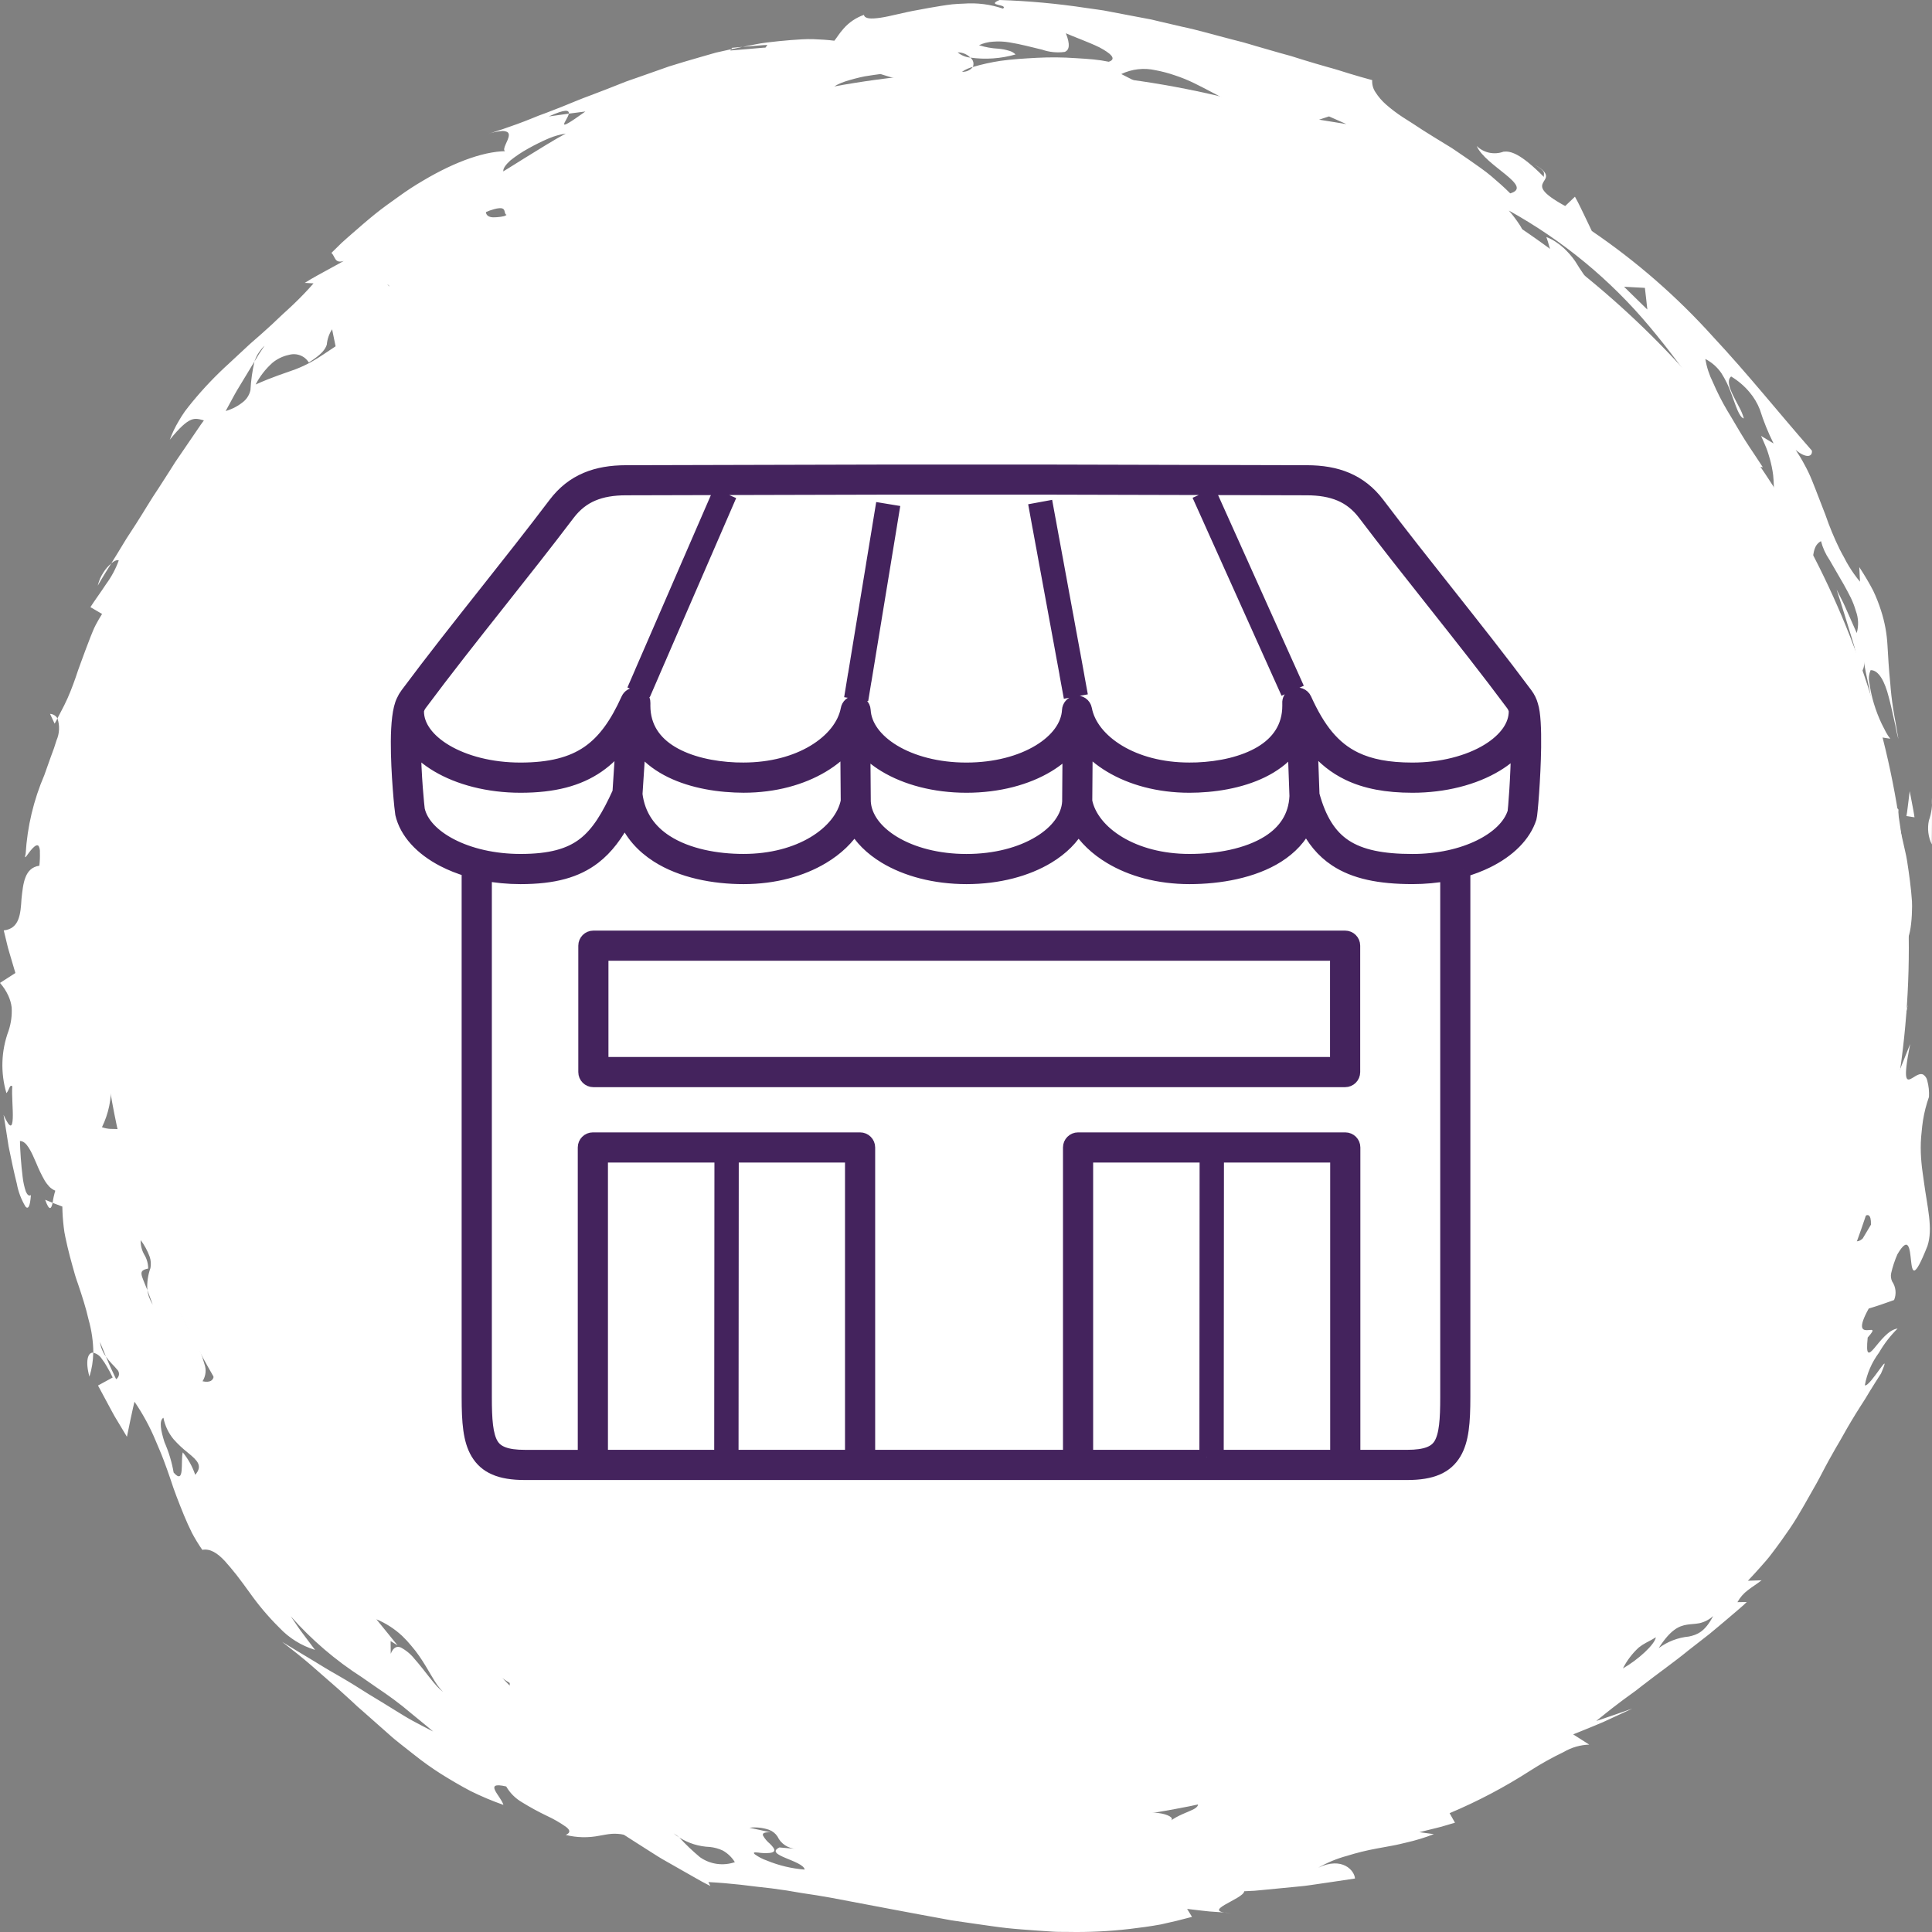 <?xml version="1.0" encoding="UTF-8"?>
<svg xmlns="http://www.w3.org/2000/svg" width="131" height="131" viewBox="0 0 131 131" fill="none">
  <rect x="0" y="0" width="131" height="131" fill="#808080" stroke="none"/>
  <g clip-path="url(#clip0_373_6860)">
    <path d="M68.042 123.729C101.944 123.729 129.428 97.111 129.428 64.276C129.428 31.441 101.944 4.823 68.042 4.823C34.14 4.823 6.656 31.441 6.656 64.276C6.656 97.111 34.14 123.729 68.042 123.729Z" fill="white"></path>
    <path d="M128.728 54.895C128.719 55.008 128.717 55.122 128.721 55.236C128.721 55.363 128.721 55.494 128.71 55.612C128.649 55.282 128.594 55.038 128.587 54.912C128.58 54.786 128.622 54.764 128.728 54.895Z" fill="white"></path>
    <path d="M128.873 64.276C128.853 63.676 128.833 62.984 128.819 62.25C128.81 61.883 128.814 61.505 128.8 61.121C128.785 60.738 128.758 60.35 128.744 59.961C128.729 59.572 128.718 59.183 128.712 58.798C128.712 58.605 128.712 58.414 128.712 58.225C128.712 58.035 128.704 57.849 128.688 57.666C128.66 56.981 128.669 56.296 128.714 55.613C128.817 56.141 128.999 56.892 129.185 57.74C129.288 58.162 129.349 58.613 129.415 59.069C129.481 59.525 129.539 59.989 129.585 60.443C129.607 60.67 129.627 60.894 129.641 61.114C129.656 61.334 129.648 61.55 129.641 61.758C129.635 62.143 129.604 62.527 129.548 62.908C129.441 63.593 129.234 64.094 128.873 64.276Z" fill="white"></path>
    <path d="M130.968 54.097C130.968 54.097 130.977 54.297 130.99 54.591C131.002 54.885 130.998 55.284 130.998 55.68C130.992 56.469 130.987 57.257 130.987 57.257C130.742 56.75 130.673 56.181 130.79 55.633C130.969 55.141 131.03 54.615 130.968 54.097Z" fill="white"></path>
    <path d="M129.814 55.417L129.266 55.334C129.266 55.334 129.288 55.228 129.31 55.07L129.384 54.491C129.439 54.067 129.488 53.642 129.488 53.642L129.657 54.528C129.697 54.749 129.745 54.97 129.77 55.137L129.814 55.417Z" fill="white"></path>
    <path d="M15.281 43.009C15.601 42.821 15.911 42.756 16.151 43.002L15.281 43.009Z" fill="white"></path>
    <path d="M10.755 48.525C10.5 49.09 10.342 49.492 10.219 49.838C10.325 49.376 10.506 48.932 10.755 48.525Z" fill="white"></path>
    <path d="M17.734 37.573C17.734 37.573 17.596 37.832 17.482 38.101L17.242 38.635C17.296 38.448 17.363 38.265 17.442 38.086C17.518 37.905 17.616 37.732 17.734 37.573Z" fill="white"></path>
    <path d="M82.051 8.369L82.812 8.818L83.519 9.276C83.974 9.568 84.39 9.831 84.749 10.05C84.02 10.06 83.312 9.814 82.755 9.358C82.493 9.047 82.257 8.717 82.051 8.369Z" fill="white"></path>
    <path d="M3.062 81.351L3.567 81.558C3.483 81.952 3.354 82.175 3.062 81.351Z" fill="white"></path>
    <path d="M3.391 48.403C3.494 48.409 3.595 48.44 3.683 48.494C3.771 48.547 3.844 48.622 3.895 48.71C3.829 48.829 3.774 48.955 3.704 49.067L3.391 48.403Z" fill="white"></path>
    <path d="M19.475 33.168C19.469 33.145 19.475 33.115 19.475 33.088L19.855 32.757L20.252 32.44C20.003 32.897 19.768 33.133 19.475 33.168Z" fill="white"></path>
    <path d="M6.323 91.719C6.315 92.27 6.228 92.817 6.064 93.345C5.77 92.3 5.952 91.681 6.323 91.719Z" fill="white"></path>
    <path d="M10.182 50.003C10.172 50.014 10.169 50.003 10.16 50.012C10.174 49.963 10.205 49.886 10.219 49.839C10.21 49.902 10.189 49.941 10.182 50.003Z" fill="white"></path>
    <path d="M7.54 38.207C7.23 38.707 6.936 39.17 6.625 39.715C6.669 39.545 6.725 39.378 6.792 39.215C6.859 39.071 6.937 38.931 7.024 38.797C7.163 38.576 7.337 38.377 7.54 38.207Z" fill="white"></path>
    <path d="M82.053 8.369C81.76 8.197 81.466 8.028 81.172 7.848C81.52 7.915 81.832 8.1 82.053 8.369Z" fill="white"></path>
    <path d="M125.921 47.238C125.803 46.922 125.759 46.584 125.791 46.25C125.831 46.062 125.925 45.889 126.061 45.75C126.124 46.25 126.076 46.757 125.921 47.238Z" fill="white"></path>
    <path d="M126.594 66.561L126.615 66.189C126.632 66.314 126.625 66.44 126.594 66.561Z" fill="white"></path>
    <path d="M113.07 98.841C112.892 98.921 112.702 98.975 112.508 98.999C112.519 98.941 112.546 98.887 112.587 98.844C112.628 98.8 112.68 98.768 112.738 98.752C112.797 98.736 112.859 98.735 112.917 98.751C112.976 98.766 113.028 98.797 113.07 98.841Z" fill="white"></path>
    <path d="M89.389 126.639C89.996 126.291 90.647 126.022 91.326 125.839C91.992 125.63 92.672 125.463 93.36 125.338L94.388 125.149C94.73 125.09 95.056 125.005 95.382 124.929C96.01 124.786 96.625 124.598 97.223 124.364L96.24 124.232L97.454 123.932C97.764 123.86 98.054 123.762 98.28 123.699L98.655 123.589L98.291 122.943C100.2 122.14 102.031 121.174 103.764 120.057C104.491 119.591 105.248 119.169 106.03 118.794C106.552 118.486 107.148 118.314 107.76 118.294L106.67 117.6L107.3 117.345C107.677 117.189 108.188 116.99 108.69 116.772L110.678 115.853L109.455 116.278L108.62 116.564C108.395 116.644 108.238 116.687 108.238 116.687C108.699 116.316 109.187 115.916 109.708 115.526C109.968 115.326 110.233 115.129 110.505 114.935L110.918 114.635L111.317 114.323C112.386 113.49 113.52 112.695 114.498 111.893L115.917 110.787C116.35 110.434 116.737 110.099 117.083 109.81C117.771 109.229 118.264 108.81 118.44 108.625L117.807 108.635C117.982 108.318 118.224 108.04 118.518 107.82C118.799 107.601 119.12 107.407 119.447 107.152L118.518 107.183C118.821 106.862 119.107 106.55 119.375 106.248C119.642 105.948 119.902 105.657 120.122 105.357C120.574 104.766 120.973 104.209 121.337 103.675C121.702 103.141 122.012 102.614 122.309 102.098L123.175 100.571C123.459 100.062 123.718 99.531 124.017 98.994C124.165 98.725 124.319 98.451 124.481 98.171C124.643 97.892 124.818 97.61 124.981 97.306C125.316 96.706 125.692 96.071 126.127 95.389L126.462 94.866L126.797 94.311C127.029 93.934 127.278 93.541 127.543 93.131C128.383 91.192 126.798 94.074 126.446 93.931C126.589 93.13 126.919 92.371 127.41 91.712C127.752 91.117 128.176 90.569 128.668 90.083C128.054 90.155 127.482 90.947 127.097 91.4C126.906 91.628 126.754 91.768 126.671 91.693C126.588 91.618 126.577 91.33 126.639 90.693C127.239 90.022 126.892 90.193 126.579 90.193C126.266 90.193 125.986 90.034 126.71 88.726L126.983 88.642C127.147 88.591 127.367 88.523 127.577 88.449L128.429 88.149C128.514 87.944 128.547 87.721 128.523 87.501C128.5 87.281 128.421 87.069 128.295 86.885C128.212 86.708 128.19 86.51 128.233 86.321C128.333 85.885 128.474 85.459 128.654 85.049C129.43 83.723 129.494 84.707 129.578 85.481C129.663 86.255 129.775 86.802 130.691 84.486C131.086 83.301 130.672 81.809 130.454 80.144C130.429 79.936 130.396 79.723 130.364 79.505C130.332 79.287 130.306 79.067 130.286 78.843C130.241 78.383 130.226 77.921 130.242 77.459C130.251 77.221 130.27 76.979 130.299 76.734C130.322 76.487 130.347 76.234 130.388 75.977C130.474 75.433 130.611 74.897 130.795 74.376C130.816 74.006 130.777 73.635 130.68 73.276C130.664 73.192 130.632 73.112 130.584 73.041C130.536 72.969 130.474 72.908 130.401 72.86C130.187 72.754 129.929 72.934 129.712 73.068C129.277 73.335 128.996 73.436 129.518 70.793L128.856 72.449C128.686 72.857 128.536 73.266 128.386 73.565L128.153 74.065C128.043 73.603 127.794 73.484 127.66 73.206C127.527 72.928 127.473 72.489 127.764 71.383C127.942 71.193 128.107 70.993 128.257 70.782C128.443 70.533 128.606 70.268 128.744 69.99C129.046 69.408 129.252 68.782 129.353 68.138C128.644 70.593 128.345 69.449 128.011 68.314C127.839 67.744 127.671 67.17 127.411 67.014C127.286 66.937 127.151 66.965 126.998 67.149C126.763 67.476 126.578 67.835 126.45 68.214C126.45 68.214 126.496 67.802 126.541 67.39C126.569 67.184 126.572 66.977 126.582 66.822L126.597 66.562C126.539 66.763 126.407 66.814 126.307 66.7L126.27 64.508C126.103 65.182 125.968 66.316 125.754 67.085C125.506 67.854 125.187 68.249 124.746 67.494V67.361C124.746 67.276 124.746 67.156 124.74 67.01C124.723 66.72 124.702 66.332 124.68 65.945C124.639 65.174 124.596 64.402 124.596 64.402C123.821 65.214 123.538 64.094 122.926 64.275L122.66 65.644L122.39 67.036L121.997 68.61C121.759 69.68 121.397 70.722 121.171 71.504C121.05 71.894 120.959 72.219 120.868 72.441L120.738 72.793C120.884 72.707 121.013 72.597 121.119 72.468C121.248 72.329 121.369 72.173 121.477 72.039C121.701 71.773 121.912 71.601 122.111 71.865C122.143 72.307 122.086 72.751 121.945 73.172C121.851 73.429 121.727 73.675 121.575 73.904C121.211 74.487 121.062 75.173 121.154 75.849L121.967 75.026C121.703 75.153 121.56 75.438 121.596 74.957C121.353 74.129 121.859 73.883 122.233 73.941C122.373 74.243 122.442 74.57 122.435 74.901C122.428 75.231 122.345 75.556 122.193 75.852C121.984 76.456 121.634 77.006 121.171 77.459C120.825 78.839 121.107 79.074 121.493 79.043C121.879 79.012 122.359 78.706 122.38 79.043C121.957 79.356 121.637 79.781 121.457 80.266C121.213 80.815 121.018 81.384 120.874 81.966C120.796 82.266 120.716 82.577 120.639 82.879C120.562 83.181 120.45 83.469 120.348 83.747C120.181 84.257 119.929 84.737 119.601 85.167L120.808 84.387C120.819 84.681 120.805 84.975 120.768 85.267C120.738 85.539 120.679 85.807 120.59 86.067C120.425 86.546 120.204 87.005 119.931 87.436C119.461 88.133 118.927 88.788 118.336 89.394L119.182 89.239C118.994 89.563 118.834 89.902 118.705 90.252C118.643 90.418 118.588 90.582 118.539 90.745C118.491 90.908 118.436 91.06 118.388 91.216C118.202 91.836 118.078 92.427 117.907 92.967C117.76 93.496 117.473 93.979 117.075 94.368C116.571 94.823 115.94 95.124 115.26 95.234C115.26 95.234 115.406 95.234 115.546 95.22L115.826 95.202C115.507 95.907 115.149 96.594 114.754 97.262C114.645 97.437 114.53 97.608 114.409 97.77C114.284 97.925 114.148 98.072 114.004 98.21C113.738 98.475 113.422 98.688 113.074 98.838C113.207 98.98 113.285 99.162 113.297 99.353C113.309 99.544 113.253 99.733 113.139 99.89C113.002 99.887 112.865 99.909 112.735 99.953C112.608 99.993 112.488 100.052 112.38 100.129C112.139 100.313 111.932 100.536 111.769 100.788C111.574 101.065 111.378 101.395 111.158 101.753L110.988 102.027L110.793 102.299C110.659 102.483 110.513 102.67 110.357 102.859C110.557 102.718 110.787 102.623 111.031 102.583C111.275 102.542 111.525 102.557 111.762 102.625C112.012 102.689 112.274 102.694 112.527 102.64C112.779 102.587 113.015 102.476 113.215 102.316C113.045 102.91 112.7 103.443 112.222 103.849C111.88 104.097 111.478 104.254 111.054 104.306C110.633 104.354 110.215 104.428 109.804 104.528C109.29 104.664 108.822 104.926 108.444 105.289C108.091 106.029 108.458 105.916 108.995 105.618C109.462 105.292 109.976 105.036 110.521 104.856C110.418 104.932 110.315 105.011 110.22 105.092C110.125 105.173 110.018 105.249 109.921 105.331C109.727 105.495 109.542 105.669 109.365 105.85C109.01 106.218 108.681 106.609 108.38 107.02C107.747 107.821 107.165 108.67 106.584 109.468C106.039 110.199 105.393 110.855 104.667 111.418C103.992 111.905 103.15 112.12 102.315 112.018L103.301 110.424C101.673 110.924 100.978 111.41 101.262 111.484C101.374 111.359 101.525 111.271 101.692 111.235C101.86 111.199 102.035 111.216 102.191 111.284C101.463 112.123 100.561 112.805 99.544 113.285C99.313 113.398 99.085 113.506 98.849 113.597C98.614 113.688 98.372 113.762 98.133 113.835C97.655 113.981 97.176 114.104 96.696 114.221C96.455 114.277 96.219 114.342 95.973 114.389L95.236 114.534C94.744 114.634 94.252 114.746 93.76 114.885C93.267 115.024 92.758 115.165 92.248 115.356C91.71 115.554 91.19 115.794 90.693 116.074C91.197 116.334 91.895 116.185 92.078 116.509C91.712 116.796 91.247 116.939 90.777 116.91C90.355 116.852 89.939 116.759 89.533 116.63C89.071 116.495 88.585 116.454 88.107 116.512C87.806 116.557 87.51 116.632 87.225 116.735C86.854 116.877 86.5 117.058 86.169 117.274L87.004 117.538C86.583 117.814 86.075 117.936 85.57 117.883C85.188 117.842 84.945 117.666 85 117.578C85.129 118.059 84.733 118.419 84.034 118.741C83.63 118.919 83.216 119.074 82.794 119.204C82.321 119.341 81.797 119.458 81.258 119.594L80.439 119.803C80.163 119.874 79.888 119.959 79.612 120.02C79.066 120.15 78.527 120.311 78 120.502C77.041 120.798 76.183 121.34 75.516 122.07C75.235 121.95 74.944 121.852 74.647 121.778C74.482 121.734 74.307 121.695 74.131 121.655C73.954 121.615 73.758 121.564 73.563 121.522C72.737 121.349 71.9 121.226 71.058 121.152C70.257 121.038 69.448 120.979 68.638 120.977C68.457 120.977 68.282 120.984 68.121 120.995C67.96 121.006 67.8 121.005 67.653 121.019C67.402 121.035 67.153 121.083 66.914 121.16C65.778 121.729 66.254 122.069 66.938 122.403C67.279 122.55 67.607 122.726 67.917 122.929C68.168 123.123 68.281 123.329 68.066 123.612C67.24 123.55 66.43 123.364 65.664 123.061C65.466 123 65.261 122.941 65.045 122.891C64.829 122.841 64.601 122.778 64.355 122.738C63.783 122.642 63.202 122.616 62.624 122.661C62.656 122.11 64.015 121.648 64.722 121.197C65.428 120.747 65.505 120.311 63.129 119.816L62.397 120.359C63.026 120.232 63.675 120.226 64.306 120.339C65.675 121.096 63.413 121.016 63.055 121.289L62.228 121.176C61.736 121.104 61.085 120.966 60.434 120.849C59.782 120.732 59.13 120.622 58.651 120.492L57.848 120.3C57.765 119.688 58.481 119.583 59.254 119.6C59.856 119.649 60.462 119.632 61.059 119.55C60.548 119.518 60.02 119.508 59.479 119.512C58.938 119.516 58.392 119.485 57.827 119.486C57.262 119.487 56.691 119.496 56.126 119.479C55.561 119.462 54.99 119.427 54.415 119.393L53.56 119.335C53.275 119.316 52.999 119.266 52.72 119.228C52.166 119.145 51.62 119.048 51.089 118.928C50.57 118.817 50.061 118.661 49.57 118.463C49.099 118.282 48.642 118.068 48.204 117.821L48.401 118.351C48.127 118.193 47.872 118.069 47.643 117.951C47.414 117.833 47.202 117.728 47.006 117.646C46.684 117.504 46.344 117.403 45.995 117.346C45.545 117.29 45.088 117.324 44.652 117.446C44.292 117.556 43.904 117.546 43.55 117.417C43.293 117.306 43.056 117.156 42.848 116.973C42.716 116.862 42.573 116.73 42.422 116.572C42.346 116.494 42.267 116.412 42.186 116.32C42.106 116.228 42.026 116.12 41.943 116.02C40.935 115.693 40.955 116.053 40.874 116.333C40.792 116.613 40.6 116.809 39.128 116.133C38.324 115.702 39.017 115.568 39.231 115.516C37.624 114.379 37.102 114.416 36.65 114.385C36.197 114.354 35.833 114.244 34.598 112.836C34.598 112.836 34.586 113.199 34.576 113.562L34.56 114.292C32.978 112.692 31.552 110.954 30.299 109.1C30.133 108.888 29.981 108.662 29.826 108.444C29.672 108.226 29.517 108.012 29.359 107.803C29.049 107.384 28.724 106.987 28.394 106.616C27.808 105.867 27.112 105.205 26.328 104.65C26.056 105.064 26.356 105.638 26.742 106.257C27.16 106.82 27.487 107.442 27.71 108.101C27.364 107.544 27.014 106.955 26.599 106.407C26.184 105.859 25.725 105.331 25.279 104.771C24.833 104.211 24.335 103.686 23.834 103.157C23.356 102.604 22.863 102.056 22.365 101.522L21.991 101.122C21.869 100.986 21.755 100.845 21.637 100.707L20.937 99.879L20.252 99.06C20.028 98.788 19.832 98.501 19.632 98.224C19.234 97.666 18.858 97.117 18.527 96.574C18.231 96.043 17.968 95.494 17.74 94.932C18.471 95.278 18.587 94.572 18.803 94.052C19.019 93.531 19.332 93.185 20.394 94.162C20.241 94.424 20.186 94.73 20.238 95.027C20.266 95.16 20.312 95.29 20.376 95.411C20.45 95.537 20.535 95.656 20.629 95.769C21.119 96.264 21.566 96.796 21.966 97.361C22.037 96.893 22.01 96.416 21.886 95.957C21.763 95.499 21.546 95.07 21.248 94.695C20.954 94.221 20.624 93.77 20.261 93.343C20.074 93.12 19.88 92.898 19.682 92.678L19.12 92C18.744 91.553 18.369 91.116 18.032 90.7C17.734 90.314 17.467 89.907 17.233 89.482C16.828 88.721 16.702 88.095 17.186 87.674L16.021 87.508C15.868 86.833 15.846 85.033 16.622 85.957L16.51 85.785C16.443 85.674 16.331 85.521 16.224 85.326L15.409 83.901L14.97 83.136L14.623 82.453L14.285 81.784C14.247 82.235 14.181 82.821 14.147 83.458C14.136 84.087 14.147 84.772 14.199 85.426C14.223 85.743 14.265 86.058 14.327 86.37C14.39 86.647 14.475 86.918 14.582 87.182C14.714 87.609 15.015 87.969 15.419 88.182C15.236 89.031 14.868 88.652 14.469 88.251C14.069 87.85 13.642 87.432 13.357 88.246C13.382 86.402 13.069 86 12.55 85.627C12.237 85.431 11.952 85.195 11.703 84.927C11.529 84.726 11.385 84.503 11.274 84.264C11.126 83.924 11.01 83.572 10.928 83.211C11.867 83.731 12.04 82.751 12.078 81.673C12.084 81.136 12.114 80.552 12.154 80.111C12.194 79.669 12.277 79.362 12.455 79.353C12.295 79.045 12.184 78.716 12.123 78.376C12.056 77.954 12.021 77.528 12.02 77.101C11.988 76.343 12.067 75.585 12.255 74.848C12.165 74.243 12.022 73.645 11.829 73.062C11.713 72.712 11.622 72.334 11.519 71.94L11.197 70.713L11.036 70.073C10.983 69.858 10.952 69.639 10.912 69.42C10.836 68.982 10.769 68.541 10.717 68.104C10.691 67.885 10.668 67.668 10.649 67.453C10.64 67.345 10.631 67.238 10.626 67.132C10.621 67.026 10.626 66.919 10.626 66.814C10.63 66.407 10.657 66 10.71 65.596L10.368 66.573C10.242 66.916 10.104 67.263 9.976 67.573C9.706 68.187 9.364 68.653 8.904 68.617C9.002 68.227 9.066 67.829 9.093 67.429C9.13 67.069 9.13 66.706 9.093 66.346C9.097 66.065 9.012 65.79 8.85 65.558C8.688 65.326 8.456 65.147 8.186 65.045C7.998 65.604 7.86 66.178 7.773 66.761C7.745 66.956 7.735 67.154 7.742 67.352C7.753 67.502 7.78 67.651 7.824 67.796C7.888 67.995 8 68.176 8.15 68.325C8.3 68.474 8.484 68.587 8.687 68.655C9.09 68.782 9.437 69.038 9.668 69.382C9.806 69.653 9.886 69.947 9.904 70.248C9.951 70.748 9.94 71.251 9.87 71.749C9.619 72.076 9.41 72.433 9.25 72.811C9.17 72.996 9.107 73.189 9.063 73.385C9.015 73.589 8.977 73.795 8.95 74.003C8.891 74.479 8.864 74.957 8.868 75.436C8.868 75.701 8.862 75.984 8.893 76.277C8.924 76.57 8.949 76.883 8.98 77.214C8.022 76.181 7.849 76.758 6.914 76.431C7.363 75.509 7.573 74.495 7.526 73.477C7.527 72.949 7.5 72.421 7.443 71.896C7.386 71.358 7.293 70.811 7.203 70.254L6.981 68.56L6.878 67.704C6.864 67.561 6.844 67.419 6.837 67.275L6.821 66.846C6.804 66.278 6.818 65.711 6.864 65.145C6.887 64.866 6.922 64.588 6.967 64.315C7.025 64.042 7.097 63.773 7.184 63.507C7.581 62.617 8.172 62.527 8.712 62.159C9.038 61.937 9.294 61.633 9.455 61.28C9.764 60.635 9.962 59.944 10.041 59.236L10.3 60.922C10.356 61.34 10.449 61.758 10.514 62.072L10.624 62.591C10.546 62.136 10.501 61.779 10.48 61.499C10.465 61.29 10.478 61.08 10.518 60.873C10.527 60.775 10.565 60.682 10.629 60.605C10.693 60.529 10.779 60.473 10.877 60.445C11.199 60.333 11.64 60.305 11.894 58.854L10.977 59.954C10.977 59.497 10.977 59.112 11.007 58.778C11.074 57.96 11.401 57.183 11.944 56.553L11.208 57.233L10.471 57.933C10.447 57.331 10.483 56.728 10.579 56.132C10.605 55.997 10.639 55.863 10.683 55.732C10.723 55.621 10.778 55.515 10.845 55.416C10.888 55.336 10.956 55.269 11.038 55.225C11.12 55.181 11.214 55.162 11.307 55.169C11.137 54.938 10.886 54.773 10.601 54.705C10.848 54.548 11.067 54.105 11.236 52.955C10.969 53.599 10.959 54.1 10.582 54.048C10.724 53.505 10.798 53.076 10.858 52.74C10.912 52.49 10.934 52.233 10.922 51.977C10.893 51.611 10.736 51.495 10.562 51.431C10.213 51.303 9.792 51.381 10.181 50.014C9.985 50.197 9.844 50.072 9.768 49.768C9.696 49.34 9.696 48.904 9.768 48.477C10.029 48.528 10.3 48.508 10.552 48.42C10.803 48.331 11.024 48.178 11.191 47.977C11.44 47.736 11.672 47.479 11.883 47.206C12.125 46.917 12.366 46.597 12.606 46.266C13.316 45.046 14.23 43.948 15.309 43.015H15.275L15.367 42.881C15.423 42.796 15.512 42.681 15.621 42.536L16.409 41.505C16.696 41.133 16.974 40.759 17.194 40.486L17.574 40.038C17.08 40.619 16.954 39.685 17.271 38.637L17.199 38.797C17.334 38.207 16.683 38.267 16.27 38.123C16.215 38.112 16.164 38.09 16.119 38.058C16.074 38.027 16.036 37.987 16.007 37.941C15.978 37.895 15.959 37.844 15.951 37.791C15.943 37.737 15.946 37.683 15.96 37.631C16.001 37.428 16.076 37.233 16.183 37.053C16.378 36.745 16.596 36.45 16.835 36.171L17.577 35.499L18.084 35.041C18.151 34.978 18.213 34.929 18.256 34.894L18.323 34.839C18.074 35.084 17.99 34.659 17.958 34.431L19.498 33.088C19.491 32.687 19.558 32.288 19.696 31.91C19.828 31.567 20.007 31.243 20.226 30.945C20.442 30.649 20.687 30.374 20.958 30.125C21.24 29.878 21.543 29.645 21.852 29.415C22.476 28.96 23.1 28.493 23.727 27.992C24.04 27.734 24.329 27.449 24.591 27.142C24.863 26.81 25.108 26.457 25.322 26.088C25.019 26.516 24.659 26.904 24.251 27.241C23.895 27.501 23.603 27.549 23.593 27.107C23.872 26.575 24.31 26.137 24.851 25.85C25.006 25.765 25.168 25.696 25.337 25.642L25.047 25.62L25.927 24.998L26.823 24.366L27.888 23.69L28.944 23.019L29.192 22.862L29.438 22.722L29.887 22.467L30.809 21.942C30.48 21.945 30.157 22.033 29.874 22.197C29.684 22.285 29.483 22.387 29.283 22.49L28.987 22.645L28.711 22.803C27.996 23.203 27.467 23.419 27.826 22.572C27.859 22.242 28.005 21.931 28.239 21.69C28.505 21.43 28.807 21.208 29.136 21.028C29.821 20.637 30.581 20.302 31.098 19.972C31.201 20.22 30.881 20.767 30.804 21.127C30.763 21.304 30.774 21.427 30.914 21.427C31.235 21.352 31.538 21.216 31.805 21.027C31.851 20.671 33.217 18.95 32.18 19.269C32.453 19.145 32.736 19.009 33.026 18.869L33.946 18.456L34.896 18.021C35.219 17.879 35.53 17.721 35.866 17.598C36.528 17.343 37.185 17.103 37.814 16.91C37.972 16.862 38.123 16.816 38.279 16.775C38.435 16.734 38.589 16.707 38.744 16.675C39.035 16.619 39.328 16.578 39.623 16.552C40.069 16.043 39.074 16.352 38.738 16.452L38.673 16.658C38.438 16.743 38.182 16.763 37.936 16.715C37.759 16.672 37.627 16.589 37.469 16.55C37.159 16.471 36.753 16.574 35.745 17.517C35.157 16.875 35.941 16.25 37.109 15.6C37.416 15.43 37.732 15.276 38.056 15.138L39.064 14.682C39.399 14.528 39.726 14.37 40.033 14.208C40.331 14.071 40.62 13.917 40.899 13.747L40.269 13.857C39.886 13.914 39.396 14.034 38.895 14.145L37.512 14.458L37.053 14.563C36.941 14.587 36.879 14.605 36.879 14.605C37.466 13.937 38.114 13.321 38.814 12.765L39.085 12.551L39.369 12.351C39.56 12.221 39.755 12.094 39.952 11.969C40.348 11.719 40.755 11.477 41.174 11.245C41.595 11.011 42.03 10.8 42.475 10.612C42.92 10.412 43.374 10.228 43.832 10.046C44.291 9.864 44.762 9.712 45.238 9.563C45.714 9.414 46.191 9.275 46.669 9.138C47.148 9.001 47.636 8.894 48.121 8.785L49.567 8.476C50.044 8.365 50.533 8.3 51.013 8.223L52.435 7.997C52.67 7.962 52.901 7.915 53.134 7.888L53.829 7.804C54.288 7.746 54.74 7.686 55.184 7.622L55.841 7.522C56.058 7.485 56.276 7.469 56.49 7.439C56.918 7.385 57.336 7.324 57.743 7.256C55.93 8.071 54.267 7.983 54.796 9.21C55.303 9.179 55.736 9.149 56.113 9.119C56.49 9.089 56.819 9.089 57.107 9.068C57.684 9.036 58.116 8.994 58.544 8.94L59.202 8.85L59.969 8.78C60.539 8.733 61.247 8.671 62.241 8.626C62.241 8.626 62.154 8.612 62.067 8.607L61.895 8.593C62.408 8.382 62.959 8.268 63.516 8.256C64.09 8.227 64.677 8.232 65.242 8.256C65.728 8.353 66.23 8.356 66.717 8.264C67.204 8.172 67.668 7.986 68.08 7.719C67.633 7.361 66.892 7.554 66.265 7.647C65.639 7.74 65.115 7.737 65.05 7.001L67.611 6.996C67.771 6.996 67.931 6.996 68.088 6.996L68.55 7.018L69.369 7.057L70.167 7.094C69.096 6.64 67.914 6.49 66.759 6.662C66.095 6.71 65.416 6.762 64.797 6.823C64.232 6.901 63.662 6.938 63.092 6.934C62.391 7.026 63.105 7.025 63.918 7.127C64.301 7.161 64.678 7.247 65.037 7.382C65.325 7.523 65.469 7.708 65.316 7.952C65.022 7.952 64.743 7.974 64.477 7.982C64.21 7.99 63.96 7.998 63.714 7.999C63.228 7.999 62.784 7.988 62.383 7.958C61.983 7.928 61.612 7.913 61.269 7.867C60.946 7.829 60.626 7.775 60.309 7.704C60.008 7.636 59.722 7.556 59.443 7.465L58.617 7.181C58.068 6.988 57.504 6.76 56.845 6.523C56.019 6.145 56.496 5.799 57.305 5.523C57.74 5.384 58.182 5.268 58.63 5.177C59.075 5.102 59.474 5.051 59.703 5.02C60.123 5.161 60.56 5.286 61.012 5.396C61.238 5.452 61.467 5.503 61.701 5.549L62.413 5.705C62.895 5.805 63.391 5.889 63.899 5.956C64.407 6.026 64.926 6.056 65.459 6.128C67.738 6.33 70.031 6.343 72.312 6.167L73.684 5.707C74.029 5.59 74.379 5.476 74.64 5.407L75.077 5.285C75.881 5.81 76.523 6.536 76.936 7.386C77.198 7.764 77.553 8.073 77.968 8.286C78.258 8.431 78.564 8.545 78.88 8.624C79.063 8.672 79.263 8.715 79.482 8.754C79.592 8.773 79.707 8.792 79.826 8.809C79.946 8.826 80.07 8.848 80.197 8.875L80.034 8.71C79.936 8.61 79.803 8.481 79.668 8.358L79.126 7.858C79.798 7.716 80.494 7.712 81.168 7.846L80.54 7.469C80.333 7.341 80.115 7.211 79.898 7.097L78.587 6.378L77.286 5.661L76.029 5.021C76.748 4.676 77.568 4.584 78.35 4.76C78.794 4.843 79.231 4.959 79.657 5.106C80.121 5.258 80.573 5.442 81.009 5.658C81.461 5.879 81.915 6.117 82.369 6.358C82.822 6.599 83.278 6.829 83.711 7.097C84.145 7.364 84.591 7.597 85.023 7.822C85.239 7.933 85.454 8.038 85.667 8.135L86.3 8.415C86.238 8.318 86.151 8.238 86.049 8.182C85.916 8.101 85.748 8.01 85.576 7.911C85.241 7.757 84.956 7.519 84.749 7.222C85.085 7.288 85.42 7.364 85.752 7.448L86.25 7.58C86.413 7.633 86.575 7.689 86.737 7.746C87.385 7.976 88.022 8.235 88.647 8.512C88.803 8.583 88.957 8.649 89.112 8.727L89.564 8.967C89.864 9.129 90.161 9.296 90.454 9.467C91.039 9.807 91.619 10.132 92.158 10.518L93.749 11.627C94.009 11.803 94.257 11.995 94.5 12.185L95.223 12.739L95.929 13.265C96.16 13.437 96.394 13.593 96.611 13.765C97.052 14.103 97.484 14.414 97.909 14.69C98.855 14.79 98.185 14.271 97.428 13.655C96.684 13.022 95.8 12.377 96.452 12.07C96.675 12.236 96.906 12.391 97.145 12.534C97.381 12.684 97.622 12.82 97.868 12.947C98.356 13.201 98.846 13.418 99.285 13.626C99.674 13.797 100.035 14.021 100.358 14.291C100.482 14.382 100.582 14.5 100.65 14.635C100.719 14.77 100.754 14.918 100.753 15.068C100.753 14.635 101.025 14.577 101.39 14.684C101.596 14.751 101.795 14.837 101.984 14.941C102.087 14.996 102.19 15.053 102.293 15.112L102.574 15.296C102.932 15.533 103.203 15.715 103.221 15.618C103.23 15.57 103.174 15.452 103.033 15.235C102.813 14.901 102.572 14.581 102.31 14.277C105.964 16.305 109.197 18.972 111.846 22.143C114.48 25.286 116.746 28.702 118.6 32.33C118.773 31.773 119.086 31.567 119.53 31.683C119.339 31.406 119.158 31.1 118.948 30.797C118.739 30.494 118.535 30.175 118.324 29.848C117.91 29.195 117.521 28.494 117.122 27.847C116.755 27.227 116.429 26.584 116.146 25.924C115.895 25.422 115.722 24.889 115.629 24.339C116.073 24.569 116.45 24.903 116.725 25.311C116.99 25.731 117.208 26.176 117.374 26.641C117.71 27.529 117.917 28.289 118.242 28.373C118.166 28.104 118.059 27.843 117.921 27.598C117.781 27.327 117.627 27.047 117.499 26.781C117.244 26.249 117.095 25.772 117.379 25.527C117.856 25.814 118.281 26.177 118.634 26.601C118.929 26.952 119.163 27.346 119.328 27.769C119.576 28.558 119.887 29.327 120.258 30.07L119.409 29.556C119.546 29.857 119.665 30.124 119.766 30.376C119.867 30.628 119.934 30.876 119.998 31.091C120.104 31.46 120.181 31.837 120.23 32.218C120.281 32.719 120.29 33.222 120.256 33.724C120.222 34.21 120.297 34.696 120.476 35.151C120.612 35.499 120.776 35.836 120.967 36.159C121.084 36.353 121.204 36.569 121.339 36.807C121.474 37.045 121.632 37.299 121.809 37.578C123.526 38.865 122.478 37.236 123.474 36.692C123.59 37.146 123.786 37.577 124.053 37.966C124.351 38.472 124.69 39.059 125.028 39.651C125.195 39.951 125.356 40.251 125.501 40.543C125.637 40.827 125.749 41.121 125.836 41.423C126.016 41.905 126.037 42.429 125.897 42.923L125.239 41.436C125.155 41.251 125.079 41.063 124.994 40.892L124.76 40.426L124.531 39.972C124.889 41.055 125.2 42.116 125.505 43.081L125.72 43.792C125.781 44.026 125.829 44.257 125.877 44.481C125.968 44.9 126.034 45.324 126.074 45.75C126.198 45.633 126.29 45.49 126.344 45.332C126.398 45.173 126.412 45.005 126.384 44.84C126.445 45.293 126.544 45.766 126.651 46.24L126.731 46.593C126.752 46.712 126.774 46.831 126.795 46.949L126.914 47.644C126.987 48.062 127.029 48.484 127.042 48.908C127.064 49.243 127.004 49.579 126.867 49.888L128.171 50.088C128.06 49.951 127.963 49.804 127.88 49.65C127.832 49.562 127.785 49.47 127.738 49.372C127.687 49.272 127.635 49.172 127.585 49.072C127.374 48.623 127.196 48.161 127.054 47.687C126.922 47.246 126.824 46.796 126.761 46.34C126.688 46.04 126.715 45.725 126.838 45.44C127.392 45.424 127.809 46.24 128.063 47.25C128.2 47.75 128.315 48.297 128.428 48.8C128.456 48.926 128.485 49.048 128.511 49.168L128.579 49.517C128.624 49.74 128.67 49.943 128.723 50.117C128.656 49.726 128.594 49.359 128.534 49.017C128.474 48.675 128.41 48.348 128.364 48.038C128.269 47.421 128.21 46.869 128.173 46.364C128.069 45.364 128.03 44.552 127.982 43.771C127.941 42.969 127.795 42.176 127.547 41.41C127.4 40.944 127.221 40.489 127.01 40.047C126.759 39.563 126.451 39.036 126.069 38.452L126.118 39.442C125.838 39.106 125.584 38.751 125.36 38.379C125.248 38.196 125.145 38.01 125.05 37.82C124.947 37.632 124.843 37.447 124.747 37.257C124.372 36.494 124.047 35.708 123.772 34.906C123.462 34.123 123.173 33.334 122.865 32.578C122.716 32.207 122.543 31.845 122.349 31.494C122.169 31.154 121.97 30.824 121.754 30.504C122.432 31.081 122.908 31.004 122.857 30.556C120.596 27.978 118.52 25.367 116.153 22.832C113.722 20.13 110.963 17.723 107.935 15.663L107.378 14.499C107.235 14.207 107.095 13.91 106.982 13.693L106.79 13.337L106.128 13.969C104.451 13.052 104.466 12.682 104.638 12.369C104.724 12.214 104.852 12.076 104.826 11.892C104.8 11.708 104.619 11.483 104.074 11.174C104.882 11.675 104.652 11.704 104.683 11.996C103.081 10.382 102.417 10.23 101.944 10.285C101.636 10.399 101.3 10.422 100.977 10.354C100.655 10.285 100.36 10.127 100.129 9.898C100.699 11.248 104.029 12.638 102.401 13.112C102.015 12.722 101.575 12.333 101.116 11.944C100.658 11.555 100.134 11.21 99.62 10.843L98.84 10.309L98.449 10.044L98.049 9.799C97.518 9.475 96.996 9.155 96.5 8.84L95.784 8.372C95.549 8.228 95.323 8.084 95.109 7.942C94.714 7.684 94.339 7.4 93.986 7.091C93.705 6.846 93.461 6.563 93.263 6.251C93.1 6.009 93.022 5.722 93.043 5.433C92.533 5.296 92.02 5.149 91.505 4.992L90.731 4.751C90.473 4.667 90.205 4.603 89.942 4.525C89.413 4.375 88.882 4.218 88.349 4.054L87.55 3.803L86.736 3.578C86.193 3.426 85.649 3.269 85.105 3.108C84.831 3.03 84.561 2.94 84.286 2.868L83.459 2.655C82.355 2.372 81.259 2.044 80.148 1.811L78.496 1.426L78.083 1.326L77.67 1.248L76.851 1.093L75.234 0.785L74.834 0.709C74.701 0.687 74.568 0.67 74.435 0.65L73.644 0.539C71.701 0.244 69.742 0.064 67.776 0C66.809 0.4 68.382 0.279 68.01 0.586C67.157 0.294 66.251 0.178 65.349 0.246C65.095 0.256 64.833 0.265 64.576 0.292C64.319 0.319 64.054 0.361 63.793 0.402C63.272 0.483 62.753 0.579 62.258 0.673C61.266 0.844 60.376 1.103 59.716 1.2C59.056 1.297 58.63 1.28 58.58 1.008C58.044 1.196 57.569 1.517 57.201 1.937C56.901 2.271 56.724 2.583 56.573 2.76C56.116 2.705 55.636 2.671 55.14 2.655C54.643 2.639 54.138 2.681 53.614 2.718C53.091 2.755 52.555 2.818 52.008 2.881C51.733 2.91 51.461 2.963 51.181 3.015L50.355 3.178L51.196 3.106L51.772 3.059L52.036 3.048L51.898 3.232H51.795L51.526 3.255L50.709 3.325L49.516 3.425L49.58 3.336L48.532 3.571L47.486 3.871C46.785 4.071 46.073 4.281 45.362 4.505L43.245 5.251C42.893 5.38 42.531 5.488 42.186 5.633L41.142 6.045L40.098 6.445C39.75 6.576 39.401 6.703 39.065 6.845C38.386 7.129 37.708 7.399 37.033 7.653L36.527 7.84L36.033 8.04C35.705 8.173 35.377 8.299 35.05 8.418C34.723 8.537 34.397 8.651 34.072 8.762C33.747 8.872 33.419 8.968 33.107 9.081C33.383 8.983 33.671 8.919 33.964 8.891C34.108 8.867 34.257 8.886 34.39 8.946C34.556 9.046 34.514 9.246 34.427 9.469C34.252 9.91 33.897 10.408 34.614 10.259C33.047 10.159 30.885 10.939 28.69 12.246C28.125 12.575 27.578 12.931 27.05 13.315C26.509 13.701 25.957 14.09 25.431 14.515C24.905 14.94 24.398 15.382 23.901 15.816C23.651 16.035 23.402 16.251 23.161 16.472L22.472 17.149C22.748 17.404 22.671 17.881 23.31 17.696L21.983 18.423C21.652 18.608 21.311 18.787 21.069 18.934L20.665 19.18L21.26 19.214C20.831 19.707 20.374 20.179 19.895 20.637C19.656 20.866 19.409 21.089 19.163 21.313C18.918 21.537 18.684 21.772 18.441 21.997C17.952 22.448 17.453 22.887 16.953 23.319L15.529 24.643C14.635 25.454 13.802 26.327 13.038 27.255C12.861 27.47 12.693 27.684 12.534 27.896C12.379 28.111 12.246 28.331 12.121 28.545C11.878 28.95 11.674 29.376 11.512 29.817C12.875 28.14 13.197 28.344 13.827 28.505C13.685 28.688 13.556 28.878 13.428 29.069L13.04 29.637L12.267 30.77C12.139 30.959 12.005 31.146 11.879 31.337L11.511 31.92L10.758 33.093C10.228 33.871 9.752 34.701 9.209 35.542L8.796 36.179C8.655 36.393 8.515 36.608 8.383 36.833C8.116 37.279 7.836 37.735 7.545 38.199C7.745 38.032 7.925 37.946 8.053 37.999C7.847 38.572 7.557 39.113 7.193 39.606C6.846 40.141 6.452 40.665 6.13 41.167L6.921 41.629C6.77 41.865 6.626 42.115 6.489 42.376C6.351 42.637 6.245 42.92 6.129 43.205C5.901 43.778 5.685 44.383 5.457 44.998C5.337 45.304 5.238 45.619 5.13 45.934C5.021 46.249 4.905 46.563 4.779 46.875C4.654 47.187 4.519 47.496 4.366 47.801C4.292 47.954 4.214 48.105 4.132 48.255C4.053 48.407 3.979 48.556 3.895 48.707C4.061 49.198 4.038 49.731 3.83 50.207C3.734 50.538 3.604 50.907 3.453 51.297L3.007 52.553C2.278 54.251 1.85 56.055 1.74 57.89C1.588 58.461 1.885 57.849 2.216 57.512C2.38 57.343 2.542 57.24 2.629 57.38C2.689 57.508 2.715 57.65 2.705 57.791C2.715 58.094 2.703 58.398 2.669 58.7C1.666 58.843 1.57 59.9 1.459 60.935C1.396 61.968 1.322 62.973 0.254 63.086L0.365 63.541C0.436 63.813 0.507 64.176 0.62 64.541L1.044 65.975L0 66.647C0.227 66.905 0.416 67.193 0.559 67.503C0.677 67.754 0.755 68.022 0.789 68.297C0.823 68.836 0.753 69.376 0.582 69.89C0.076 71.251 0.025 72.732 0.436 74.122C0.637 73.894 0.658 73.493 0.833 73.66C0.784 74.268 0.894 75.249 0.865 75.836C0.836 76.422 0.703 76.609 0.24 75.593C0.333 76.083 0.446 76.871 0.583 77.73C0.756 78.582 0.949 79.503 1.141 80.263C1.241 80.81 1.44 81.336 1.73 81.815C1.905 82.015 2.04 81.827 2.096 81.033C1.966 81.123 1.847 81.017 1.749 80.785C1.642 80.459 1.569 80.124 1.533 79.784C1.429 78.971 1.364 77.972 1.353 77.367C1.801 77.36 2.125 78.084 2.462 78.872C2.62 79.264 2.804 79.646 3.012 80.016C3.105 80.176 3.217 80.325 3.344 80.462C3.458 80.578 3.596 80.671 3.749 80.734C3.666 81.004 3.605 81.281 3.567 81.561L4.227 81.811C4.233 82.278 4.267 82.74 4.32 83.198C4.344 83.426 4.381 83.652 4.43 83.875C4.476 84.098 4.524 84.319 4.577 84.54C4.68 84.98 4.796 85.413 4.915 85.84L5.094 86.475C5.154 86.685 5.231 86.888 5.301 87.093C5.575 87.908 5.829 88.693 6.005 89.472C6.213 90.205 6.321 90.962 6.329 91.722C6.571 91.783 6.778 91.934 6.907 92.142C7.034 92.307 7.148 92.481 7.249 92.662C7.393 92.902 7.524 93.149 7.64 93.402L6.645 93.945L7.59 95.703C7.704 95.925 7.834 96.138 7.955 96.338L8.285 96.887L8.606 97.422L8.854 96.222L9.031 95.411C9.055 95.302 9.077 95.211 9.094 95.144L9.12 95.044C9.688 95.873 10.167 96.756 10.551 97.679C10.639 97.9 10.733 98.114 10.825 98.326C10.917 98.538 11.001 98.754 11.083 98.967C11.248 99.393 11.393 99.82 11.542 100.245C11.816 101.106 12.138 101.917 12.471 102.736C12.641 103.144 12.82 103.548 13.019 103.945C13.229 104.338 13.462 104.72 13.717 105.088C14.24 104.988 14.74 105.299 15.249 105.85C15.498 106.129 15.772 106.45 16.053 106.81C16.334 107.17 16.622 107.568 16.921 107.979C17.521 108.831 18.197 109.63 18.942 110.367C19.598 111.067 20.433 111.587 21.363 111.873L20.515 110.744C20.299 110.467 20.109 110.167 19.959 109.951L19.711 109.587C21.115 111.18 22.742 112.575 24.545 113.731C24.894 113.967 25.229 114.213 25.587 114.454C25.945 114.695 26.31 114.948 26.699 115.234C27.089 115.52 27.487 115.839 27.92 116.206C28.353 116.573 28.849 116.951 29.372 117.407C28.841 117.136 28.377 116.892 27.961 116.668C27.545 116.443 27.197 116.214 26.861 116.013C26.196 115.604 25.63 115.247 24.992 114.869C24.372 114.469 23.684 114.042 22.749 113.504C22.275 113.242 21.766 112.923 21.173 112.562C20.58 112.201 19.897 111.803 19.129 111.326C19.831 111.871 20.505 112.398 21.128 112.941L22.943 114.528C23.236 114.789 23.524 115.051 23.807 115.312L24.228 115.705L24.658 116.081L26.348 117.576C26.489 117.698 26.626 117.826 26.771 117.943L27.206 118.293L28.084 118.983C28.67 119.451 29.281 119.887 29.916 120.29C30.558 120.69 31.22 121.081 31.912 121.445C32.632 121.801 33.374 122.114 34.134 122.381C33.972 121.787 32.72 120.759 34.324 121.132C34.577 121.572 34.944 121.94 35.389 122.2C35.933 122.536 36.495 122.844 37.074 123.121C37.534 123.332 37.972 123.585 38.384 123.875C38.655 124.086 38.705 124.265 38.361 124.42C39.108 124.605 39.89 124.623 40.645 124.471C40.938 124.42 41.202 124.365 41.471 124.344C41.605 124.334 41.739 124.334 41.873 124.344C42.018 124.351 42.162 124.371 42.302 124.406L43.189 124.974L44.105 125.557C44.442 125.772 44.801 126.004 45.172 126.208L47.218 127.372C47.498 127.531 47.734 127.665 47.902 127.746L48.166 127.88L48.032 127.615C48.773 127.654 49.495 127.715 50.2 127.793C50.555 127.83 50.903 127.884 51.254 127.921C51.605 127.958 51.953 127.995 52.298 128.039C52.986 128.126 53.666 128.231 54.338 128.354C55.014 128.454 55.681 128.554 56.348 128.678C59.001 129.178 61.615 129.683 64.267 130.163C64.599 130.232 64.931 130.263 65.265 130.319L66.267 130.464C66.938 130.555 67.61 130.664 68.287 130.736C68.965 130.808 69.646 130.854 70.331 130.904L71.364 130.973C71.709 130.999 72.054 130.988 72.397 130.994C73.799 131.022 75.201 130.955 76.593 130.794C77.297 130.709 78.004 130.618 78.711 130.487C79.415 130.336 80.119 130.166 80.825 129.975L80.493 129.434L80.965 129.49C81.248 129.522 81.629 129.571 82.008 129.607L83.53 129.714C82.344 129.682 82.552 129.446 83.05 129.153C83.549 128.86 84.344 128.507 84.366 128.237L84.688 128.221L85.059 128.203L85.535 128.159L88.117 127.909C88.591 127.871 89.053 127.785 89.494 127.727L90.697 127.55L91.876 127.373C91.842 126.831 91.013 125.865 89.389 126.639ZM7.873 93.517L7.517 92.755C7.425 92.566 7.346 92.371 7.287 92.225L7.184 91.982C6.967 91.691 6.828 91.352 6.778 90.997L7.184 91.982C7.304 92.15 7.434 92.31 7.575 92.462C7.698 92.583 7.814 92.71 7.923 92.842C7.973 92.886 8.012 92.94 8.037 93.001C8.062 93.062 8.073 93.127 8.068 93.192C8.063 93.257 8.043 93.321 8.009 93.377C7.975 93.434 7.929 93.481 7.873 93.517ZM88.993 4.548C89.582 5.282 87.849 4.334 87.293 4.238L89.815 5.201C90.273 5.04 89.343 4.741 88.993 4.548ZM14.418 90.234L15.489 90.634L15.455 91.845L14.418 90.234ZM27.515 106.967L26.253 105.211L26.492 105.225L27.731 106.963L27.515 106.967ZM46.062 124.594C45.927 124.509 45.798 124.415 45.676 124.312C45.815 124.392 45.945 124.486 46.062 124.594C46.68 124.986 47.396 125.207 48.134 125.234C48.435 125.266 48.728 125.346 49.001 125.472C49.343 125.663 49.627 125.936 49.827 126.265C49.434 126.399 49.013 126.439 48.6 126.38C48.188 126.321 47.797 126.165 47.46 125.926C46.964 125.512 46.497 125.068 46.062 124.594ZM13.238 100.003C13.052 99.45 12.766 98.933 12.394 98.477C12.231 99.046 12.553 100.737 11.774 99.847C11.652 99.141 11.444 98.452 11.155 97.793C10.913 97.028 10.763 96.33 11.081 96.131C11.184 96.665 11.421 97.167 11.771 97.591C12.071 97.928 12.402 98.238 12.759 98.517C13.374 99.025 13.771 99.384 13.236 100.003H13.238ZM4.756 47.713L4.67 48.29L5.836 46.415L4.756 47.713ZM8.887 38.727C9.274 38.516 9.611 38.229 9.876 37.884C10.035 37.696 10.186 37.484 10.343 37.264C10.5 37.044 10.664 36.813 10.822 36.572C11.132 36.09 11.442 35.572 11.742 35.072C11.887 34.818 12.052 34.579 12.209 34.346C12.366 34.114 12.519 33.892 12.678 33.684C12.449 33.254 11.859 33.367 11.171 33.871C10.775 34.168 10.427 34.52 10.138 34.916C9.781 35.385 9.472 35.887 9.218 36.416C9.011 36.635 8.832 36.877 8.684 37.137C8.591 37.292 8.527 37.461 8.494 37.637C8.473 37.733 8.483 37.832 8.523 37.922C8.563 38.011 8.631 38.087 8.717 38.137C9.004 38.318 9.399 38.319 8.882 38.721L8.887 38.727ZM26.495 112.151L26.486 111.274L26.957 111.565L25.521 109.794C26.169 110.066 26.762 110.449 27.269 110.924C27.492 111.137 27.701 111.363 27.895 111.601C28.084 111.821 28.262 112.05 28.426 112.288C28.748 112.752 29.015 113.22 29.267 113.645C29.394 113.856 29.514 114.063 29.643 114.245C29.763 114.413 29.896 114.572 30.04 114.721C29.883 114.595 29.735 114.458 29.599 114.31C29.442 114.142 29.289 113.937 29.117 113.728C28.784 113.308 28.435 112.85 28.101 112.476C27.849 112.159 27.533 111.897 27.171 111.705C26.899 111.599 26.66 111.705 26.49 112.146L26.495 112.151ZM21.052 21.795C21.528 21.52 22.085 21.179 22.648 20.835C22.926 20.659 23.224 20.497 23.514 20.343C23.805 20.189 24.088 20.043 24.359 19.905C24.802 19.672 25.265 19.478 25.744 19.325C26.109 19.23 26.358 19.254 26.407 19.431C26.304 19.308 26.17 19.212 26.018 19.152C25.866 19.093 25.7 19.071 25.537 19.09C25.12 19.129 24.713 19.239 24.335 19.415C23.919 19.598 23.52 19.814 23.14 20.06C22.963 20.176 22.798 20.287 22.661 20.395C22.547 20.49 22.438 20.59 22.334 20.695C21.977 21.133 21.541 21.504 21.047 21.79L21.052 21.795ZM22.755 23.481C22.125 23.897 21.651 24.23 21.218 24.476C20.84 24.695 20.443 24.884 20.033 25.041C19.265 25.323 18.539 25.535 17.333 26.071C17.617 25.519 18.002 25.022 18.469 24.603C18.792 24.335 19.178 24.149 19.594 24.062C19.845 23.99 20.115 24.002 20.358 24.096C20.602 24.19 20.806 24.36 20.937 24.58C21.837 24.013 22.061 23.673 22.159 23.368C22.19 22.998 22.313 22.641 22.518 22.328L22.755 23.481ZM17.929 23.455L17.578 23.979L17.251 24.52C17.108 25.156 17.018 25.801 16.982 26.451C16.92 26.741 16.766 27.005 16.541 27.206C16.182 27.511 15.76 27.738 15.302 27.87L15.589 27.34C15.763 27.022 15.986 26.591 16.243 26.182L17.249 24.52C17.31 24.338 17.39 24.163 17.489 23.997C17.613 23.8 17.76 23.616 17.925 23.45L17.929 23.455ZM38.569 7.705L37.21 7.896C38.373 7.366 38.593 7.47 38.569 7.705L39.692 7.56C37.423 9.19 38.492 8.171 38.569 7.705ZM22.485 19.279L22.053 19.651C21.801 19.881 21.473 20.197 21.141 20.509L19.817 21.764C20.117 21.887 20.601 21.495 21.1 20.956C21.599 20.416 22.105 19.717 22.485 19.279ZM38.36 9.057C37.005 9.775 33.679 11.938 34.126 11.604C34.111 11.415 34.297 11.161 34.602 10.882C34.983 10.577 35.391 10.305 35.821 10.07C36.281 9.811 36.755 9.577 37.241 9.37C37.601 9.223 37.977 9.117 38.362 9.056L38.36 9.057ZM111.695 20.985L110.119 19.443L111.532 19.519C111.532 19.519 111.575 19.887 111.618 20.255C111.661 20.623 111.698 20.985 111.698 20.985H111.695ZM89.443 8.114L90.114 7.893L91.295 8.414L89.443 8.114ZM65.963 4.54C66.011 4.431 66.02 4.31 65.99 4.195C65.959 4.08 65.89 3.979 65.793 3.906C65.476 3.876 65.177 3.752 64.934 3.552C65.095 3.55 65.254 3.581 65.402 3.642C65.55 3.703 65.683 3.793 65.793 3.906C66.82 4.05 67.867 3.977 68.862 3.691C68.733 3.566 68.572 3.477 68.395 3.435C68.292 3.404 68.181 3.376 68.063 3.352C67.946 3.328 67.823 3.317 67.698 3.302C67.25 3.28 66.807 3.2 66.381 3.065C66.678 2.926 67.001 2.845 67.33 2.826C67.7 2.795 68.073 2.811 68.438 2.873C69.204 2.992 69.987 3.211 70.661 3.367C71.152 3.537 71.678 3.59 72.194 3.52C72.504 3.397 72.582 3.033 72.271 2.255C72.74 2.471 73.773 2.836 74.529 3.202C75.283 3.602 75.76 3.995 75.18 4.187C74.839 4.116 74.494 4.064 74.147 4.031C73.771 3.996 73.369 3.967 72.951 3.944C72.081 3.882 71.208 3.874 70.337 3.918C69.457 3.965 68.598 4.018 67.842 4.125C67.207 4.221 66.58 4.36 65.965 4.541C65.879 4.649 65.767 4.736 65.639 4.793C65.511 4.85 65.371 4.876 65.23 4.869C65.451 4.716 65.699 4.605 65.963 4.54ZM35.837 14.042C35.415 14.3 34.949 14.484 34.46 14.584C34.127 14.688 33.778 14.739 33.428 14.736C33.156 14.722 32.972 14.619 32.946 14.383C33.125 14.301 33.312 14.234 33.503 14.183C33.621 14.148 33.742 14.126 33.865 14.115C34.05 14.104 34.132 14.154 34.175 14.225C34.261 14.367 34.191 14.591 34.458 14.584C34.937 14.452 35.4 14.269 35.837 14.038V14.042ZM31.308 17.277C31.308 17.277 31.473 17.194 31.721 17.077L32.651 16.677L34 16.096L32.42 16.385L33.094 16.154L33.781 15.921C34.032 15.836 34.297 15.743 34.573 15.669L36.742 15.052C35.868 15.89 34.825 16.544 33.678 16.971C32.945 17.326 32.111 17.433 31.308 17.273V17.277ZM30.87 18.346L29.941 18.146L31.131 18.174L30.873 18.35L31.079 18.397L30.442 18.797L29.786 19.212C29.551 19.368 29.307 19.546 29.063 19.718L27.7 20.674C27.514 20.805 27.356 20.911 27.254 20.995L27.09 21.122L27.245 20.993C27.341 20.909 27.49 20.8 27.666 20.668L28.957 19.698L29.645 19.182L30.264 18.759L30.87 18.346ZM6.503 59.416C7.106 59.916 7.543 59.9 7.877 59.603C8.062 59.42 8.209 59.204 8.309 58.967C8.437 58.701 8.531 58.387 8.655 58.057C8.888 57.395 9.09 56.649 9.316 56.026C9.373 55.87 9.431 55.726 9.492 55.585C9.552 55.456 9.621 55.332 9.698 55.212C9.811 55.017 9.975 54.853 10.173 54.738C9.768 54.576 9.317 54.002 8.869 54.029C8.645 54.043 8.421 54.21 8.201 54.661C8.139 54.789 8.085 54.921 8.038 55.055C7.975 55.222 7.925 55.394 7.89 55.569C7.804 55.956 7.725 56.43 7.653 57.007C7.466 54.952 8.036 54.39 8.354 54.019C8.441 53.945 8.509 53.852 8.552 53.748C8.595 53.643 8.612 53.531 8.602 53.419C8.477 52.938 8.27 52.481 7.989 52.066C7.853 53.033 7.606 53.982 7.252 54.896L7.136 55.196L7.038 55.48L6.858 55.97L6.637 56.547L6.741 55.397C6.76 55.108 6.811 54.824 6.844 54.609L6.896 54.252C6.69 54.365 6.513 54.522 6.379 54.711C6.257 54.884 6.179 55.082 6.151 55.29C6.105 55.751 6.139 56.215 6.254 56.664C6.357 57.148 6.492 57.639 6.556 58.105C6.664 58.538 6.646 58.992 6.503 59.416ZM10.046 83.708L10.193 84.156C10.28 84.425 10.4 84.785 10.538 85.136L11.081 86.546L10.64 85.185L10.479 84.684L10.36 84.242L10.245 83.811L10.046 83.708ZM68.744 123.004C68.635 122.714 69.557 122.28 70.603 122.055C71.121 121.936 71.65 121.871 72.182 121.862C72.609 121.836 73.031 121.971 73.358 122.239C72.87 122.315 72.369 122.379 71.883 122.439L71.172 122.527L70.505 122.584C69.891 122.58 69.285 122.726 68.744 123.007V123.004ZM99.751 114.556C99.751 114.556 99.554 114.645 99.247 114.756L98.13 115.182L97.02 115.605C96.871 115.664 96.743 115.705 96.652 115.737L96.51 115.783C96.501 115.618 96.537 115.454 96.613 115.306C96.688 115.161 96.793 115.034 96.923 114.932C97.242 114.7 97.6 114.523 97.981 114.408C98.394 114.26 98.867 114.135 99.3 113.969C99.711 113.816 100.094 113.602 100.437 113.336C101.271 113.602 99.963 113.898 99.752 114.559L99.751 114.556ZM116.378 100.048L116.806 99.694C116.916 99.607 117.013 99.512 117.093 99.443L117.22 99.327L116.944 99.348C116.779 99.36 116.561 99.376 116.333 99.385L115.431 99.425L116.378 100.048ZM114.029 100.099C113.998 99.657 113.572 99.829 113.126 100.162C112.708 100.447 112.335 100.79 112.019 101.179L113.033 100.655L113.407 100.455L113.717 100.273L114.029 100.099ZM122.492 83.179L122.436 83.379C122.406 83.501 122.351 83.658 122.297 83.816L122.085 84.45L122.879 84.095C123.077 84.005 123.281 83.915 123.425 83.843L123.666 83.724L122.492 83.179ZM123.024 85.665C122.556 85.57 122.071 85.601 121.62 85.755C121.496 85.822 121.384 85.91 121.291 86.014C121.163 86.148 121.052 86.296 120.959 86.455C120.677 86.975 120.468 87.529 120.339 88.103C121.11 88.603 121.467 87.816 121.941 89.326C122.375 88.626 122.648 87.845 122.743 87.034C122.308 87.616 122.304 88.534 121.673 88.46C121.76 87.891 121.942 87.338 122.211 86.825C122.273 86.706 122.34 86.593 122.406 86.484C122.472 86.375 122.533 86.268 122.6 86.17C122.722 85.988 122.862 85.819 123.018 85.664C123.196 85.68 123.375 85.652 123.538 85.583C123.702 85.514 123.844 85.406 123.953 85.269C123.693 85.187 123.353 85.346 123.02 85.668L123.024 85.665ZM118.409 96.213C118.276 96.531 118.202 96.87 118.19 97.213L117.881 97.245C117.847 97.041 117.879 96.832 117.973 96.647C118.067 96.461 118.218 96.308 118.405 96.209C118.561 95.758 118.772 95.254 118.993 94.741C118.527 94.061 116.896 95.588 116.23 95.812C116.606 95.454 117.066 95.186 117.486 94.838C117.704 94.661 117.897 94.457 118.06 94.231C118.147 94.108 118.223 93.977 118.286 93.841C118.352 93.688 118.401 93.528 118.433 93.364C118.29 93.385 118.208 93.339 118.108 93.38C118.008 93.421 117.893 93.55 117.66 93.903C117.66 93.903 117.887 93.503 118.079 93.076L118.477 92.24C119.484 91.588 119.81 91.721 119.783 92.273C119.743 92.643 119.657 93.007 119.527 93.357C119.373 93.827 119.196 94.289 118.993 94.741C119.138 94.977 119.182 95.258 119.117 95.526C119.031 95.864 118.703 96.024 118.406 96.216L118.409 96.213ZM126.865 83.033L126.302 83.976C125.838 84.397 125.665 83.969 125.389 84.076C125.854 82.94 126.894 81.55 126.862 83.036L126.865 83.033ZM79.314 123.5C79.656 123.327 79.364 123.1 78.798 122.974C78.07 122.838 77.32 122.863 76.603 123.047L76.95 122.447L77.184 122.034L77.288 121.843C77.364 122.203 78.198 122.221 79.062 122.151C79.494 122.116 79.933 122.058 80.287 122.01C80.641 121.962 80.906 121.894 80.997 121.892C81.781 122.766 80.456 122.648 79.311 123.503L79.314 123.5ZM13.735 93.654C13.846 93.477 13.914 93.278 13.935 93.073C13.956 92.866 13.928 92.659 13.854 92.464C13.707 91.924 13.496 91.401 13.224 90.908C13.086 90.641 12.939 90.375 12.796 90.119C12.652 89.863 12.536 89.606 12.423 89.374C12.23 89.03 12.096 88.659 12.026 88.273C12.324 88.72 12.687 89.32 13.043 89.952C13.423 90.552 13.764 91.174 14.066 91.814C14.203 92.106 14.3 92.388 14.385 92.628C14.461 92.828 14.501 93.039 14.502 93.251C14.479 93.597 14.258 93.769 13.729 93.657L13.735 93.654ZM9.991 87.472C9.578 86.411 9.329 86.159 10.049 86.015C10.047 85.678 9.953 85.348 9.776 85.059C9.608 84.762 9.527 84.426 9.542 84.088C9.798 84.433 10.002 84.811 10.149 85.211C10.232 85.458 10.25 85.722 10.202 85.978C10.029 86.457 9.957 86.966 9.99 87.473C10.043 87.612 10.099 87.76 10.157 87.925C10.215 88.09 10.289 88.265 10.357 88.465C10.253 88.294 10.167 88.114 10.098 87.927C10.05 87.779 10.013 87.628 9.989 87.475L9.991 87.472ZM40.543 119.059L40.689 119.31L41.022 119.843L41.518 120.621L42.663 121.073C42.949 121.186 43.234 121.302 43.455 121.374L43.82 121.499L43.289 121.139L42.153 120.294L41.036 119.453C40.73 119.229 40.538 119.062 40.538 119.062L40.543 119.059ZM65.666 126.961C65.576 126.661 66.245 126.53 67.009 126.508C67.388 126.498 67.767 126.511 68.145 126.547C68.414 126.551 68.68 126.598 68.933 126.685C68.901 126.586 68.845 126.496 68.77 126.423C68.694 126.349 68.602 126.294 68.5 126.263C68.373 126.212 68.242 126.173 68.107 126.148C67.96 126.116 67.797 126.083 67.628 126.059C66.943 125.959 66.092 125.944 65.339 125.884C65.017 125.797 64.686 125.747 64.353 125.736C64.505 125.778 64.66 125.811 64.817 125.837C64.981 125.857 65.154 125.873 65.339 125.888C65.897 126.088 65.489 126.469 65.476 126.74L64.705 126.945L66.822 127.209L65.666 126.961ZM110.042 113.128C110.311 112.597 110.675 112.117 111.117 111.71C111.276 111.585 111.446 111.475 111.625 111.38C111.812 111.28 112.028 111.174 112.274 111.015C112.218 111.492 111.076 112.54 110.042 113.128ZM51.389 125.611C51.653 125.655 51.922 125.665 52.189 125.639C52.365 125.618 52.457 125.573 52.49 125.512C52.557 125.39 52.392 125.203 52.199 125.012C52.011 124.857 51.854 124.67 51.736 124.46C51.686 124.304 51.799 124.224 52.279 124.237L52.049 124.197L51.546 124.088L50.815 123.929C51.263 123.877 51.718 123.925 52.144 124.07C52.379 124.158 52.58 124.316 52.716 124.521C52.829 124.766 53.01 124.975 53.239 125.124C53.469 125.274 53.737 125.358 54.013 125.367L52.849 125.267C51.77 125.787 54.468 126.15 54.561 126.768C53.677 126.699 52.811 126.492 51.995 126.155C51.706 126.055 51.434 125.914 51.188 125.736C51.059 125.63 51.099 125.574 51.389 125.613V125.611ZM112.47 111.748C113.271 110.5 113.836 110.248 114.396 110.16C114.674 110.117 114.948 110.117 115.239 110.06C115.585 109.981 115.902 109.814 116.16 109.577C115.601 110.653 115.076 110.845 114.521 110.965C113.775 111.036 113.065 111.308 112.47 111.75V111.748ZM69.704 129.902L69.517 130.052L70.744 130.237L71.592 130.362L71.978 130.401L72.163 130.239L71.777 130.2C71.546 130.182 71.237 130.13 70.929 130.086L69.704 129.902Z" fill="white"></path>
    <path d="M109.398 103.858C109.655 103.475 109.977 103.137 110.351 102.858C110.062 103.216 109.743 103.551 109.398 103.858Z" fill="white"></path>
    <path d="M12.96 79.782C12.747 79.782 12.583 79.606 12.434 79.346C12.56 79.35 12.72 79.45 12.96 79.782Z" fill="white"></path>
    <path d="M12.267 75.025C12.262 74.964 12.245 74.901 12.238 74.846C12.255 74.801 12.267 74.738 12.282 74.686L12.267 75.025Z" fill="white"></path>
    <path d="M124.482 46.087C123.9 47.393 124.001 45.167 123.695 44.355C123.998 45.156 124.747 45.261 124.482 46.087Z" fill="white"></path>
    <path d="M123.379 39.144C123.365 39.895 123.502 40.642 123.78 41.344C123.444 40.659 123.305 39.899 123.379 39.144Z" fill="white"></path>
    <path d="M125.209 44.514L124.979 44.068L124.748 43.642C124.601 43.361 124.467 43.089 124.347 42.825C124.128 42.343 123.938 41.849 123.777 41.345C123.976 41.745 124.218 42.086 124.482 42.552C124.629 42.816 124.76 43.088 124.872 43.368C125.025 43.738 125.138 44.122 125.209 44.514Z" fill="white"></path>
    <path d="M112.359 23.925C112.461 24.243 112.616 24.542 112.82 24.81C113.016 25.1 113.234 25.376 113.471 25.635C113.738 25.93 114.024 26.209 114.327 26.469C112.581 24.934 112.534 25.301 112.891 26.099C113.071 26.499 113.352 27.009 113.582 27.451L113.742 27.768C113.788 27.868 113.826 27.968 113.858 28.053C113.913 28.171 113.941 28.299 113.939 28.428C113.619 27.979 113.326 27.512 113.064 27.028C112.898 26.704 112.777 26.359 112.705 26.003C112.642 25.69 112.621 25.388 112.585 25.053C112.537 24.673 112.462 24.296 112.359 23.925Z" fill="white"></path>
    <path d="M108.07 19.532C108.397 19.817 108.756 20.067 109.138 20.278C108.73 20.109 108.365 19.854 108.07 19.532Z" fill="white"></path>
    <path d="M106.362 18.866C105.889 18.457 105.517 17.951 105.274 17.384C105.078 16.93 105.009 16.485 104.852 16.073C105.079 16.158 105.295 16.269 105.495 16.404C105.678 16.524 105.85 16.657 106.011 16.803C106.307 17.075 106.572 17.377 106.8 17.703C107.184 18.336 107.607 18.945 108.066 19.527C107.694 19.197 107.299 18.89 106.885 18.61C106.564 18.445 106.357 18.465 106.362 18.866Z" fill="white"></path>
    <path d="M60.113 9.352C60.472 9.381 61.311 9.272 61.377 9.634L60.116 9.798C59.806 9.842 59.484 9.872 59.25 9.917L58.86 9.988C57.817 9.952 59.607 9.462 60.113 9.352Z" fill="white"></path>
    <path d="M50.345 9.644C48.322 10.244 49.68 10.802 48.603 10.927L48.293 9.71L50.345 9.644Z" fill="white"></path>
    <path d="M49.644 3.242L50.345 3.178C50.09 3.229 49.841 3.284 49.57 3.344L49.644 3.242Z" fill="white"></path>
    <path d="M41.536 14.508L42.495 14.814L43.437 15.127C41.771 15.555 41.204 14.591 41.536 14.508Z" fill="white"></path>
    <path d="M35.362 19.236L35.975 19.078L36.393 18.971C36.506 18.941 36.586 18.926 36.586 18.926C36.537 18.947 36.489 18.971 36.443 18.997L36.073 19.197L34.947 19.797C34.539 20.019 34.12 20.225 33.824 20.412L33.324 20.712L33.634 20.472C33.82 20.328 34.066 20.132 34.328 19.958L35.362 19.236Z" fill="white"></path>
    <path d="M27.689 24.545L27.663 24.978C27.663 24.978 27.528 25.069 27.339 25.218L26.637 25.757L25.609 26.545L26.642 25.538L27.351 24.846L27.689 24.545Z" fill="white"></path>
    <path d="M36.129 112.042C36.048 112.342 35.783 112.402 35.406 112.317C35.187 112.262 34.974 112.187 34.771 112.092C34.545 111.979 34.304 111.84 34.055 111.692C33.558 111.392 33.035 111.033 32.561 110.725C32.19 110.455 31.799 110.213 31.391 110C31.564 109.927 31.755 109.897 31.944 109.915C32.132 109.932 32.313 109.996 32.47 110.1C32.836 110.333 33.176 110.601 33.486 110.9C33.835 111.237 34.222 111.535 34.641 111.788C34.855 111.91 35.09 111.995 35.335 112.038C35.597 112.086 35.866 112.087 36.129 112.042Z" fill="white"></path>
    <path d="M107.138 106.682L105.527 107.855C105.33 108.005 105.121 108.141 104.925 108.269L104.391 108.62L103.875 108.961C104.948 107.852 105.114 107.729 105.338 107.653C106.005 107.462 106.62 107.13 107.138 106.682Z" fill="white"></path>
    <mask id="path-38-outside-1_373_6860" maskUnits="userSpaceOnUse" x="26" y="31" width="79" height="70" fill="black">
      <rect fill="white" x="26" y="31" width="79" height="70"></rect>
      <path d="M102.807 48.214C102.803 48.189 102.798 48.163 102.792 48.138C102.789 48.129 102.786 48.12 102.785 48.111C102.748 47.978 102.686 47.846 102.592 47.719C100.892 45.432 99.064 43.123 97.23 40.807C95.627 38.783 94.02 36.753 92.557 34.819C92.078 34.185 91.524 33.755 90.885 33.484C90.229 33.206 89.476 33.087 88.618 33.084L71.21 33.04L59.486 33.041L42.433 33.084C41.575 33.087 40.822 33.204 40.166 33.484C39.527 33.755 38.974 34.186 38.494 34.819C37.031 36.753 35.423 38.783 33.821 40.807C31.987 43.123 30.16 45.432 28.459 47.719C28.344 47.873 28.278 48.034 28.246 48.196C28.248 48.209 28.248 48.222 28.248 48.236C28.248 49.28 28.996 50.245 30.204 50.964C31.496 51.731 33.292 52.206 35.285 52.206C37.315 52.206 38.778 51.829 39.905 51.054C41.036 50.275 41.861 49.072 42.606 47.425C42.691 47.237 42.883 47.11 43.101 47.118C43.388 47.13 43.611 47.372 43.601 47.659C43.6 47.697 43.599 47.761 43.599 47.85C43.599 49.345 44.376 50.385 45.509 51.067C46.715 51.792 48.318 52.131 49.863 52.195C50.018 52.202 50.198 52.204 50.403 52.204C52.317 52.204 53.959 51.741 55.19 51.005C56.465 50.245 57.292 49.203 57.501 48.107C57.537 47.867 57.739 47.679 57.989 47.666C58.277 47.651 58.522 47.872 58.536 48.159C58.595 49.242 59.352 50.24 60.566 50.975C61.823 51.735 63.555 52.206 65.523 52.206C67.491 52.206 69.223 51.737 70.48 50.975C71.694 50.241 72.451 49.242 72.509 48.159C72.521 47.923 72.694 47.718 72.935 47.673C73.219 47.621 73.489 47.809 73.541 48.091C73.746 49.194 74.574 50.241 75.856 51.005C77.087 51.739 78.729 52.204 80.642 52.204C80.847 52.204 81.028 52.202 81.183 52.195C82.728 52.131 84.331 51.79 85.537 51.067C86.671 50.385 87.447 49.345 87.447 47.85C87.447 47.779 87.447 47.724 87.446 47.686C87.426 47.471 87.543 47.258 87.752 47.164C88.014 47.045 88.324 47.163 88.441 47.425C88.897 48.432 89.38 49.272 89.943 49.947C90.492 50.606 91.121 51.115 91.88 51.481C92.382 51.722 92.942 51.903 93.576 52.023C94.219 52.145 94.943 52.206 95.762 52.206C96.76 52.206 97.707 52.087 98.566 51.871C99.454 51.649 100.246 51.327 100.899 50.929C101.513 50.556 102.004 50.117 102.336 49.635C102.635 49.199 102.801 48.726 102.801 48.235C102.801 48.228 102.801 48.221 102.801 48.214H102.807ZM40.234 63.6H91.206C91.495 63.6 91.729 63.834 91.729 64.123V72.693C91.729 72.982 91.495 73.216 91.206 73.216H40.234C39.945 73.216 39.712 72.982 39.712 72.693V64.123C39.712 63.834 39.945 63.6 40.234 63.6ZM90.684 64.645H40.756V72.171H90.684V64.645ZM57.917 46.216L58.561 46.322L58.456 46.965L57.812 46.86L57.917 46.216ZM59.824 34.616L60.468 34.722L60.362 35.366L59.718 35.26L59.824 34.616ZM59.613 35.905L60.257 36.011L60.151 36.655L59.507 36.549L59.613 35.905ZM59.401 37.194L60.045 37.3L59.939 37.944L59.295 37.838L59.401 37.194ZM59.19 38.484L59.834 38.589L59.728 39.233L59.084 39.127L59.19 38.484ZM58.978 39.773L59.622 39.879L59.516 40.522L58.872 40.417L58.978 39.773ZM58.766 41.062L59.41 41.168L59.304 41.812L58.661 41.706L58.766 41.062ZM58.555 42.351L59.199 42.457L59.093 43.101L58.449 42.995L58.555 42.351ZM58.343 43.64L58.987 43.746L58.881 44.39L58.237 44.284L58.343 43.64ZM58.132 44.929L58.776 45.035L58.67 45.679L58.026 45.573L58.132 44.929ZM43.461 45.755L44.061 46.015L43.801 46.614L43.201 46.354L43.461 45.755ZM48.66 33.772L49.259 34.032L48.999 34.632L48.4 34.372L48.66 33.772ZM48.14 34.97L48.739 35.23L48.479 35.83L47.88 35.57L48.14 34.97ZM47.62 36.168L48.219 36.428L47.96 37.027L47.36 36.767L47.62 36.168ZM47.1 37.365L47.7 37.625L47.44 38.225L46.84 37.965L47.1 37.365ZM46.58 38.563L47.18 38.823L46.92 39.423L46.32 39.163L46.58 38.563ZM46.06 39.761L46.66 40.021L46.4 40.62L45.801 40.36L46.06 39.761ZM45.541 40.959L46.14 41.219L45.88 41.818L45.281 41.558L45.541 40.959ZM45.021 42.156L45.62 42.416L45.36 43.016L44.761 42.756L45.021 42.156ZM44.501 43.354L45.1 43.614L44.841 44.214L44.241 43.954L44.501 43.354ZM43.981 44.552L44.581 44.812L44.321 45.411L43.721 45.151L43.981 44.552ZM72.419 46.154L73.062 46.037L73.179 46.679L72.537 46.797L72.419 46.154ZM70.297 34.593L70.939 34.475L71.057 35.118L70.414 35.235L70.297 34.593ZM70.533 35.878L71.176 35.76L71.293 36.403L70.651 36.52L70.533 35.878ZM70.77 37.163L71.412 37.045L71.53 37.688L70.887 37.806L70.77 37.163ZM71.006 38.448L71.649 38.331L71.766 38.973L71.124 39.091L71.006 38.448ZM71.242 39.733L71.885 39.616L72.002 40.259L71.36 40.376L71.242 39.733ZM71.479 41.019L72.121 40.901L72.239 41.544L71.596 41.661L71.479 41.019ZM71.715 42.304L72.358 42.186L72.475 42.829L71.833 42.947L71.715 42.304ZM71.952 43.589L72.594 43.472L72.712 44.114L72.069 44.232L71.952 43.589ZM72.188 44.874L72.831 44.757L72.948 45.399L72.306 45.517L72.188 44.874ZM86.88 45.918L87.476 45.65L87.744 46.246L87.148 46.514L86.88 45.918ZM81.524 34.005L82.12 33.737L82.388 34.333L81.792 34.6L81.524 34.005ZM82.06 35.196L82.655 34.928L82.923 35.524L82.327 35.792L82.06 35.196ZM82.595 36.387L83.191 36.12L83.459 36.715L82.863 36.983L82.595 36.387ZM83.131 37.578L83.726 37.311L83.994 37.906L83.398 38.174L83.131 37.578ZM83.666 38.77L84.262 38.502L84.529 39.097L83.934 39.365L83.666 38.77ZM84.202 39.961L84.797 39.693L85.065 40.289L84.469 40.556L84.202 39.961ZM84.737 41.152L85.333 40.884L85.6 41.48L85.005 41.748L84.737 41.152ZM85.273 42.343L85.868 42.075L86.136 42.671L85.54 42.939L85.273 42.343ZM85.808 43.534L86.404 43.267L86.671 43.862L86.076 44.13L85.808 43.534ZM86.344 44.725L86.939 44.458L87.207 45.053L86.611 45.321L86.344 44.725ZM82.491 78.327L82.475 98.806H90.694V78.327H82.491ZM81.825 98.806L81.84 78.327H73.621V98.806H81.826H81.825ZM39.676 98.806V77.804C39.676 77.516 39.91 77.282 40.199 77.282H58.318C58.607 77.282 58.841 77.516 58.841 77.804V98.806H72.576V77.804C72.576 77.516 72.81 77.282 73.098 77.282H91.218C91.507 77.282 91.74 77.516 91.74 77.804V98.806H95.42C96.678 98.806 97.357 98.537 97.702 97.963C98.086 97.32 98.155 96.246 98.155 94.737V59.229C97.403 59.371 96.603 59.447 95.776 59.447C93.535 59.447 91.858 59.101 90.591 58.261C89.723 57.683 89.063 56.889 88.564 55.83C88.154 56.748 87.463 57.461 86.606 58.006C84.951 59.056 82.675 59.448 80.656 59.448C78.549 59.448 76.72 58.926 75.334 58.097C74.365 57.52 73.609 56.79 73.117 55.98C72.687 56.786 71.969 57.501 71.032 58.067C69.62 58.922 67.7 59.448 65.536 59.448C63.373 59.448 61.452 58.92 60.04 58.067C59.103 57.501 58.384 56.787 57.955 55.98C57.463 56.79 56.707 57.52 55.737 58.097C54.35 58.924 52.523 59.448 50.416 59.448C48.414 59.448 46.229 59.042 44.589 57.988C43.611 57.361 42.829 56.512 42.385 55.392C41.773 56.548 41.118 57.448 40.254 58.112C39.077 59.016 37.558 59.448 35.295 59.448C34.444 59.448 33.621 59.367 32.85 59.217V94.738C32.85 96.248 32.92 97.323 33.304 97.964C33.647 98.539 34.328 98.808 35.586 98.808H39.68L39.676 98.806ZM57.796 98.806V78.327H49.592L49.577 98.806H57.796ZM48.942 78.327H40.722V98.806H48.927L48.943 78.327H48.942ZM99.198 58.98V94.737C99.198 96.419 99.106 97.641 98.594 98.498C98.043 99.422 97.093 99.853 95.419 99.853H35.581C33.907 99.853 32.958 99.422 32.406 98.498C31.894 97.643 31.802 96.42 31.802 94.737V58.962C31.18 58.779 30.604 58.551 30.085 58.282C28.604 57.514 27.58 56.416 27.293 55.155C27.262 55.019 26.989 52.412 27 50.282C27.007 49.119 27.104 48.066 27.373 47.536C27.438 47.389 27.523 47.242 27.629 47.1C29.314 44.834 31.159 42.502 33.01 40.163C34.568 38.195 36.13 36.221 37.667 34.19C38.262 33.405 38.956 32.867 39.764 32.525C40.554 32.189 41.441 32.047 42.439 32.044L59.491 32.001L71.215 32L88.623 32.044C89.621 32.047 90.508 32.189 91.298 32.525C92.105 32.869 92.8 33.405 93.394 34.19C94.931 36.221 96.493 38.195 98.052 40.163C99.902 42.501 101.749 44.834 103.433 47.1C103.611 47.339 103.728 47.587 103.796 47.839C103.967 48.345 104.013 49.452 103.997 50.67C103.97 52.746 103.759 55.238 103.698 55.429C103.319 56.618 102.276 57.646 100.819 58.363C100.324 58.606 99.781 58.815 99.198 58.982V58.98ZM43.291 50.39L43.064 53.854C43.246 55.348 44.045 56.4 45.149 57.107C46.601 58.04 48.583 58.401 50.414 58.401C52.327 58.401 53.969 57.937 55.201 57.202C56.464 56.448 57.288 55.417 57.506 54.332L57.475 50.448C57.017 50.992 56.431 51.486 55.736 51.9C54.349 52.727 52.522 53.251 50.415 53.251C50.249 53.251 50.055 53.247 49.834 53.237C48.133 53.167 46.353 52.783 44.987 51.961C44.3 51.549 43.716 51.029 43.294 50.39H43.291ZM42.027 53.74L42.261 50.168C41.75 50.869 41.177 51.449 40.504 51.913C39.193 52.816 37.542 53.253 35.293 53.253C33.11 53.253 31.126 52.723 29.682 51.863C29.013 51.466 28.457 50.997 28.043 50.476C28.045 52.49 28.283 54.806 28.31 54.928C28.526 55.874 29.354 56.729 30.565 57.356C31.823 58.007 33.476 58.402 35.294 58.402C37.309 58.402 38.633 58.039 39.619 57.281C40.598 56.529 41.293 55.355 42.027 53.74ZM102.956 50.658L102.957 50.557C102.566 51.029 102.055 51.455 101.45 51.823C100.704 52.276 99.815 52.641 98.831 52.886C97.888 53.123 96.855 53.253 95.774 53.253C94.899 53.253 94.111 53.187 93.395 53.051C92.669 52.912 92.023 52.705 91.439 52.422C90.543 51.99 89.801 51.391 89.154 50.616C89.046 50.487 88.942 50.351 88.838 50.212L88.97 53.893C89.426 55.571 90.116 56.697 91.163 57.394C92.242 58.111 93.736 58.404 95.774 58.404C97.525 58.404 99.124 58.039 100.362 57.43C101.566 56.838 102.417 56.026 102.707 55.117C102.756 54.963 102.93 52.656 102.956 50.66V50.658ZM87.931 53.986C87.931 53.977 87.931 53.968 87.931 53.958L87.801 50.352C87.378 51.009 86.784 51.542 86.082 51.964C84.716 52.785 82.936 53.169 81.236 53.24C81.015 53.249 80.82 53.253 80.654 53.253C78.547 53.253 76.719 52.731 75.333 51.903C74.636 51.487 74.049 50.992 73.591 50.446L73.562 54.333C73.78 55.42 74.604 56.449 75.867 57.203C77.099 57.937 78.741 58.402 80.654 58.402C82.508 58.402 84.579 58.054 86.046 57.123C87.122 56.44 87.869 55.428 87.932 53.984L87.931 53.986ZM70.49 57.173C71.705 56.439 72.461 55.44 72.52 54.357L72.547 50.609C72.144 51.081 71.632 51.507 71.028 51.873C69.616 52.727 67.696 53.253 65.532 53.253C63.369 53.253 61.448 52.725 60.036 51.873C59.431 51.507 58.918 51.08 58.514 50.607L58.544 54.354V54.358C58.603 55.441 59.359 56.439 60.574 57.174C61.831 57.934 63.562 58.404 65.531 58.404C67.499 58.404 69.231 57.935 70.487 57.174L70.49 57.173Z"></path>
    </mask>
    <path d="M102.807 48.214C102.803 48.189 102.798 48.163 102.792 48.138C102.789 48.129 102.786 48.12 102.785 48.111C102.748 47.978 102.686 47.846 102.592 47.719C100.892 45.432 99.064 43.123 97.23 40.807C95.627 38.783 94.02 36.753 92.557 34.819C92.078 34.185 91.524 33.755 90.885 33.484C90.229 33.206 89.476 33.087 88.618 33.084L71.21 33.04L59.486 33.041L42.433 33.084C41.575 33.087 40.822 33.204 40.166 33.484C39.527 33.755 38.974 34.186 38.494 34.819C37.031 36.753 35.423 38.783 33.821 40.807C31.987 43.123 30.16 45.432 28.459 47.719C28.344 47.873 28.278 48.034 28.246 48.196C28.248 48.209 28.248 48.222 28.248 48.236C28.248 49.28 28.996 50.245 30.204 50.964C31.496 51.731 33.292 52.206 35.285 52.206C37.315 52.206 38.778 51.829 39.905 51.054C41.036 50.275 41.861 49.072 42.606 47.425C42.691 47.237 42.883 47.11 43.101 47.118C43.388 47.13 43.611 47.372 43.601 47.659C43.6 47.697 43.599 47.761 43.599 47.85C43.599 49.345 44.376 50.385 45.509 51.067C46.715 51.792 48.318 52.131 49.863 52.195C50.018 52.202 50.198 52.204 50.403 52.204C52.317 52.204 53.959 51.741 55.19 51.005C56.465 50.245 57.292 49.203 57.501 48.107C57.537 47.867 57.739 47.679 57.989 47.666C58.277 47.651 58.522 47.872 58.536 48.159C58.595 49.242 59.352 50.24 60.566 50.975C61.823 51.735 63.555 52.206 65.523 52.206C67.491 52.206 69.223 51.737 70.48 50.975C71.694 50.241 72.451 49.242 72.509 48.159C72.521 47.923 72.694 47.718 72.935 47.673C73.219 47.621 73.489 47.809 73.541 48.091C73.746 49.194 74.574 50.241 75.856 51.005C77.087 51.739 78.729 52.204 80.642 52.204C80.847 52.204 81.028 52.202 81.183 52.195C82.728 52.131 84.331 51.79 85.537 51.067C86.671 50.385 87.447 49.345 87.447 47.85C87.447 47.779 87.447 47.724 87.446 47.686C87.426 47.471 87.543 47.258 87.752 47.164C88.014 47.045 88.324 47.163 88.441 47.425C88.897 48.432 89.38 49.272 89.943 49.947C90.492 50.606 91.121 51.115 91.88 51.481C92.382 51.722 92.942 51.903 93.576 52.023C94.219 52.145 94.943 52.206 95.762 52.206C96.76 52.206 97.707 52.087 98.566 51.871C99.454 51.649 100.246 51.327 100.899 50.929C101.513 50.556 102.004 50.117 102.336 49.635C102.635 49.199 102.801 48.726 102.801 48.235C102.801 48.228 102.801 48.221 102.801 48.214H102.807ZM40.234 63.6H91.206C91.495 63.6 91.729 63.834 91.729 64.123V72.693C91.729 72.982 91.495 73.216 91.206 73.216H40.234C39.945 73.216 39.712 72.982 39.712 72.693V64.123C39.712 63.834 39.945 63.6 40.234 63.6ZM90.684 64.645H40.756V72.171H90.684V64.645ZM57.917 46.216L58.561 46.322L58.456 46.965L57.812 46.86L57.917 46.216ZM59.824 34.616L60.468 34.722L60.362 35.366L59.718 35.26L59.824 34.616ZM59.613 35.905L60.257 36.011L60.151 36.655L59.507 36.549L59.613 35.905ZM59.401 37.194L60.045 37.3L59.939 37.944L59.295 37.838L59.401 37.194ZM59.19 38.484L59.834 38.589L59.728 39.233L59.084 39.127L59.19 38.484ZM58.978 39.773L59.622 39.879L59.516 40.522L58.872 40.417L58.978 39.773ZM58.766 41.062L59.41 41.168L59.304 41.812L58.661 41.706L58.766 41.062ZM58.555 42.351L59.199 42.457L59.093 43.101L58.449 42.995L58.555 42.351ZM58.343 43.64L58.987 43.746L58.881 44.39L58.237 44.284L58.343 43.64ZM58.132 44.929L58.776 45.035L58.67 45.679L58.026 45.573L58.132 44.929ZM43.461 45.755L44.061 46.015L43.801 46.614L43.201 46.354L43.461 45.755ZM48.66 33.772L49.259 34.032L48.999 34.632L48.4 34.372L48.66 33.772ZM48.14 34.97L48.739 35.23L48.479 35.83L47.88 35.57L48.14 34.97ZM47.62 36.168L48.219 36.428L47.96 37.027L47.36 36.767L47.62 36.168ZM47.1 37.365L47.7 37.625L47.44 38.225L46.84 37.965L47.1 37.365ZM46.58 38.563L47.18 38.823L46.92 39.423L46.32 39.163L46.58 38.563ZM46.06 39.761L46.66 40.021L46.4 40.62L45.801 40.36L46.06 39.761ZM45.541 40.959L46.14 41.219L45.88 41.818L45.281 41.558L45.541 40.959ZM45.021 42.156L45.62 42.416L45.36 43.016L44.761 42.756L45.021 42.156ZM44.501 43.354L45.1 43.614L44.841 44.214L44.241 43.954L44.501 43.354ZM43.981 44.552L44.581 44.812L44.321 45.411L43.721 45.151L43.981 44.552ZM72.419 46.154L73.062 46.037L73.179 46.679L72.537 46.797L72.419 46.154ZM70.297 34.593L70.939 34.475L71.057 35.118L70.414 35.235L70.297 34.593ZM70.533 35.878L71.176 35.76L71.293 36.403L70.651 36.52L70.533 35.878ZM70.77 37.163L71.412 37.045L71.53 37.688L70.887 37.806L70.77 37.163ZM71.006 38.448L71.649 38.331L71.766 38.973L71.124 39.091L71.006 38.448ZM71.242 39.733L71.885 39.616L72.002 40.259L71.36 40.376L71.242 39.733ZM71.479 41.019L72.121 40.901L72.239 41.544L71.596 41.661L71.479 41.019ZM71.715 42.304L72.358 42.186L72.475 42.829L71.833 42.947L71.715 42.304ZM71.952 43.589L72.594 43.472L72.712 44.114L72.069 44.232L71.952 43.589ZM72.188 44.874L72.831 44.757L72.948 45.399L72.306 45.517L72.188 44.874ZM86.88 45.918L87.476 45.65L87.744 46.246L87.148 46.514L86.88 45.918ZM81.524 34.005L82.12 33.737L82.388 34.333L81.792 34.6L81.524 34.005ZM82.06 35.196L82.655 34.928L82.923 35.524L82.327 35.792L82.06 35.196ZM82.595 36.387L83.191 36.12L83.459 36.715L82.863 36.983L82.595 36.387ZM83.131 37.578L83.726 37.311L83.994 37.906L83.398 38.174L83.131 37.578ZM83.666 38.77L84.262 38.502L84.529 39.097L83.934 39.365L83.666 38.77ZM84.202 39.961L84.797 39.693L85.065 40.289L84.469 40.556L84.202 39.961ZM84.737 41.152L85.333 40.884L85.6 41.48L85.005 41.748L84.737 41.152ZM85.273 42.343L85.868 42.075L86.136 42.671L85.54 42.939L85.273 42.343ZM85.808 43.534L86.404 43.267L86.671 43.862L86.076 44.13L85.808 43.534ZM86.344 44.725L86.939 44.458L87.207 45.053L86.611 45.321L86.344 44.725ZM82.491 78.327L82.475 98.806H90.694V78.327H82.491ZM81.825 98.806L81.84 78.327H73.621V98.806H81.826H81.825ZM39.676 98.806V77.804C39.676 77.516 39.91 77.282 40.199 77.282H58.318C58.607 77.282 58.841 77.516 58.841 77.804V98.806H72.576V77.804C72.576 77.516 72.81 77.282 73.098 77.282H91.218C91.507 77.282 91.74 77.516 91.74 77.804V98.806H95.42C96.678 98.806 97.357 98.537 97.702 97.963C98.086 97.32 98.155 96.246 98.155 94.737V59.229C97.403 59.371 96.603 59.447 95.776 59.447C93.535 59.447 91.858 59.101 90.591 58.261C89.723 57.683 89.063 56.889 88.564 55.83C88.154 56.748 87.463 57.461 86.606 58.006C84.951 59.056 82.675 59.448 80.656 59.448C78.549 59.448 76.72 58.926 75.334 58.097C74.365 57.52 73.609 56.79 73.117 55.98C72.687 56.786 71.969 57.501 71.032 58.067C69.62 58.922 67.7 59.448 65.536 59.448C63.373 59.448 61.452 58.92 60.04 58.067C59.103 57.501 58.384 56.787 57.955 55.98C57.463 56.79 56.707 57.52 55.737 58.097C54.35 58.924 52.523 59.448 50.416 59.448C48.414 59.448 46.229 59.042 44.589 57.988C43.611 57.361 42.829 56.512 42.385 55.392C41.773 56.548 41.118 57.448 40.254 58.112C39.077 59.016 37.558 59.448 35.295 59.448C34.444 59.448 33.621 59.367 32.85 59.217V94.738C32.85 96.248 32.92 97.323 33.304 97.964C33.647 98.539 34.328 98.808 35.586 98.808H39.68L39.676 98.806ZM57.796 98.806V78.327H49.592L49.577 98.806H57.796ZM48.942 78.327H40.722V98.806H48.927L48.943 78.327H48.942ZM99.198 58.98V94.737C99.198 96.419 99.106 97.641 98.594 98.498C98.043 99.422 97.093 99.853 95.419 99.853H35.581C33.907 99.853 32.958 99.422 32.406 98.498C31.894 97.643 31.802 96.42 31.802 94.737V58.962C31.18 58.779 30.604 58.551 30.085 58.282C28.604 57.514 27.58 56.416 27.293 55.155C27.262 55.019 26.989 52.412 27 50.282C27.007 49.119 27.104 48.066 27.373 47.536C27.438 47.389 27.523 47.242 27.629 47.1C29.314 44.834 31.159 42.502 33.01 40.163C34.568 38.195 36.13 36.221 37.667 34.19C38.262 33.405 38.956 32.867 39.764 32.525C40.554 32.189 41.441 32.047 42.439 32.044L59.491 32.001L71.215 32L88.623 32.044C89.621 32.047 90.508 32.189 91.298 32.525C92.105 32.869 92.8 33.405 93.394 34.19C94.931 36.221 96.493 38.195 98.052 40.163C99.902 42.501 101.749 44.834 103.433 47.1C103.611 47.339 103.728 47.587 103.796 47.839C103.967 48.345 104.013 49.452 103.997 50.67C103.97 52.746 103.759 55.238 103.698 55.429C103.319 56.618 102.276 57.646 100.819 58.363C100.324 58.606 99.781 58.815 99.198 58.982V58.98ZM43.291 50.39L43.064 53.854C43.246 55.348 44.045 56.4 45.149 57.107C46.601 58.04 48.583 58.401 50.414 58.401C52.327 58.401 53.969 57.937 55.201 57.202C56.464 56.448 57.288 55.417 57.506 54.332L57.475 50.448C57.017 50.992 56.431 51.486 55.736 51.9C54.349 52.727 52.522 53.251 50.415 53.251C50.249 53.251 50.055 53.247 49.834 53.237C48.133 53.167 46.353 52.783 44.987 51.961C44.3 51.549 43.716 51.029 43.294 50.39H43.291ZM42.027 53.74L42.261 50.168C41.75 50.869 41.177 51.449 40.504 51.913C39.193 52.816 37.542 53.253 35.293 53.253C33.11 53.253 31.126 52.723 29.682 51.863C29.013 51.466 28.457 50.997 28.043 50.476C28.045 52.49 28.283 54.806 28.31 54.928C28.526 55.874 29.354 56.729 30.565 57.356C31.823 58.007 33.476 58.402 35.294 58.402C37.309 58.402 38.633 58.039 39.619 57.281C40.598 56.529 41.293 55.355 42.027 53.74ZM102.956 50.658L102.957 50.557C102.566 51.029 102.055 51.455 101.45 51.823C100.704 52.276 99.815 52.641 98.831 52.886C97.888 53.123 96.855 53.253 95.774 53.253C94.899 53.253 94.111 53.187 93.395 53.051C92.669 52.912 92.023 52.705 91.439 52.422C90.543 51.99 89.801 51.391 89.154 50.616C89.046 50.487 88.942 50.351 88.838 50.212L88.97 53.893C89.426 55.571 90.116 56.697 91.163 57.394C92.242 58.111 93.736 58.404 95.774 58.404C97.525 58.404 99.124 58.039 100.362 57.43C101.566 56.838 102.417 56.026 102.707 55.117C102.756 54.963 102.93 52.656 102.956 50.66V50.658ZM87.931 53.986C87.931 53.977 87.931 53.968 87.931 53.958L87.801 50.352C87.378 51.009 86.784 51.542 86.082 51.964C84.716 52.785 82.936 53.169 81.236 53.24C81.015 53.249 80.82 53.253 80.654 53.253C78.547 53.253 76.719 52.731 75.333 51.903C74.636 51.487 74.049 50.992 73.591 50.446L73.562 54.333C73.78 55.42 74.604 56.449 75.867 57.203C77.099 57.937 78.741 58.402 80.654 58.402C82.508 58.402 84.579 58.054 86.046 57.123C87.122 56.44 87.869 55.428 87.932 53.984L87.931 53.986ZM70.49 57.173C71.705 56.439 72.461 55.44 72.52 54.357L72.547 50.609C72.144 51.081 71.632 51.507 71.028 51.873C69.616 52.727 67.696 53.253 65.532 53.253C63.369 53.253 61.448 52.725 60.036 51.873C59.431 51.507 58.918 51.08 58.514 50.607L58.544 54.354V54.358C58.603 55.441 59.359 56.439 60.574 57.174C61.831 57.934 63.562 58.404 65.531 58.404C67.499 58.404 69.231 57.935 70.487 57.174L70.49 57.173Z" fill="#44235D"></path>
    <path d="M102.807 48.214C102.803 48.189 102.798 48.163 102.792 48.138C102.789 48.129 102.786 48.12 102.785 48.111C102.748 47.978 102.686 47.846 102.592 47.719C100.892 45.432 99.064 43.123 97.23 40.807C95.627 38.783 94.02 36.753 92.557 34.819C92.078 34.185 91.524 33.755 90.885 33.484C90.229 33.206 89.476 33.087 88.618 33.084L71.21 33.04L59.486 33.041L42.433 33.084C41.575 33.087 40.822 33.204 40.166 33.484C39.527 33.755 38.974 34.186 38.494 34.819C37.031 36.753 35.423 38.783 33.821 40.807C31.987 43.123 30.16 45.432 28.459 47.719C28.344 47.873 28.278 48.034 28.246 48.196C28.248 48.209 28.248 48.222 28.248 48.236C28.248 49.28 28.996 50.245 30.204 50.964C31.496 51.731 33.292 52.206 35.285 52.206C37.315 52.206 38.778 51.829 39.905 51.054C41.036 50.275 41.861 49.072 42.606 47.425C42.691 47.237 42.883 47.11 43.101 47.118C43.388 47.13 43.611 47.372 43.601 47.659C43.6 47.697 43.599 47.761 43.599 47.85C43.599 49.345 44.376 50.385 45.509 51.067C46.715 51.792 48.318 52.131 49.863 52.195C50.018 52.202 50.198 52.204 50.403 52.204C52.317 52.204 53.959 51.741 55.19 51.005C56.465 50.245 57.292 49.203 57.501 48.107C57.537 47.867 57.739 47.679 57.989 47.666C58.277 47.651 58.522 47.872 58.536 48.159C58.595 49.242 59.352 50.24 60.566 50.975C61.823 51.735 63.555 52.206 65.523 52.206C67.491 52.206 69.223 51.737 70.48 50.975C71.694 50.241 72.451 49.242 72.509 48.159C72.521 47.923 72.694 47.718 72.935 47.673C73.219 47.621 73.489 47.809 73.541 48.091C73.746 49.194 74.574 50.241 75.856 51.005C77.087 51.739 78.729 52.204 80.642 52.204C80.847 52.204 81.028 52.202 81.183 52.195C82.728 52.131 84.331 51.79 85.537 51.067C86.671 50.385 87.447 49.345 87.447 47.85C87.447 47.779 87.447 47.724 87.446 47.686C87.426 47.471 87.543 47.258 87.752 47.164C88.014 47.045 88.324 47.163 88.441 47.425C88.897 48.432 89.38 49.272 89.943 49.947C90.492 50.606 91.121 51.115 91.88 51.481C92.382 51.722 92.942 51.903 93.576 52.023C94.219 52.145 94.943 52.206 95.762 52.206C96.76 52.206 97.707 52.087 98.566 51.871C99.454 51.649 100.246 51.327 100.899 50.929C101.513 50.556 102.004 50.117 102.336 49.635C102.635 49.199 102.801 48.726 102.801 48.235C102.801 48.228 102.801 48.221 102.801 48.214H102.807ZM40.234 63.6H91.206C91.495 63.6 91.729 63.834 91.729 64.123V72.693C91.729 72.982 91.495 73.216 91.206 73.216H40.234C39.945 73.216 39.712 72.982 39.712 72.693V64.123C39.712 63.834 39.945 63.6 40.234 63.6ZM90.684 64.645H40.756V72.171H90.684V64.645ZM57.917 46.216L58.561 46.322L58.456 46.965L57.812 46.86L57.917 46.216ZM59.824 34.616L60.468 34.722L60.362 35.366L59.718 35.26L59.824 34.616ZM59.613 35.905L60.257 36.011L60.151 36.655L59.507 36.549L59.613 35.905ZM59.401 37.194L60.045 37.3L59.939 37.944L59.295 37.838L59.401 37.194ZM59.19 38.484L59.834 38.589L59.728 39.233L59.084 39.127L59.19 38.484ZM58.978 39.773L59.622 39.879L59.516 40.522L58.872 40.417L58.978 39.773ZM58.766 41.062L59.41 41.168L59.304 41.812L58.661 41.706L58.766 41.062ZM58.555 42.351L59.199 42.457L59.093 43.101L58.449 42.995L58.555 42.351ZM58.343 43.64L58.987 43.746L58.881 44.39L58.237 44.284L58.343 43.64ZM58.132 44.929L58.776 45.035L58.67 45.679L58.026 45.573L58.132 44.929ZM43.461 45.755L44.061 46.015L43.801 46.614L43.201 46.354L43.461 45.755ZM48.66 33.772L49.259 34.032L48.999 34.632L48.4 34.372L48.66 33.772ZM48.14 34.97L48.739 35.23L48.479 35.83L47.88 35.57L48.14 34.97ZM47.62 36.168L48.219 36.428L47.96 37.027L47.36 36.767L47.62 36.168ZM47.1 37.365L47.7 37.625L47.44 38.225L46.84 37.965L47.1 37.365ZM46.58 38.563L47.18 38.823L46.92 39.423L46.32 39.163L46.58 38.563ZM46.06 39.761L46.66 40.021L46.4 40.62L45.801 40.36L46.06 39.761ZM45.541 40.959L46.14 41.219L45.88 41.818L45.281 41.558L45.541 40.959ZM45.021 42.156L45.62 42.416L45.36 43.016L44.761 42.756L45.021 42.156ZM44.501 43.354L45.1 43.614L44.841 44.214L44.241 43.954L44.501 43.354ZM43.981 44.552L44.581 44.812L44.321 45.411L43.721 45.151L43.981 44.552ZM72.419 46.154L73.062 46.037L73.179 46.679L72.537 46.797L72.419 46.154ZM70.297 34.593L70.939 34.475L71.057 35.118L70.414 35.235L70.297 34.593ZM70.533 35.878L71.176 35.76L71.293 36.403L70.651 36.52L70.533 35.878ZM70.77 37.163L71.412 37.045L71.53 37.688L70.887 37.806L70.77 37.163ZM71.006 38.448L71.649 38.331L71.766 38.973L71.124 39.091L71.006 38.448ZM71.242 39.733L71.885 39.616L72.002 40.259L71.36 40.376L71.242 39.733ZM71.479 41.019L72.121 40.901L72.239 41.544L71.596 41.661L71.479 41.019ZM71.715 42.304L72.358 42.186L72.475 42.829L71.833 42.947L71.715 42.304ZM71.952 43.589L72.594 43.472L72.712 44.114L72.069 44.232L71.952 43.589ZM72.188 44.874L72.831 44.757L72.948 45.399L72.306 45.517L72.188 44.874ZM86.88 45.918L87.476 45.65L87.744 46.246L87.148 46.514L86.88 45.918ZM81.524 34.005L82.12 33.737L82.388 34.333L81.792 34.6L81.524 34.005ZM82.06 35.196L82.655 34.928L82.923 35.524L82.327 35.792L82.06 35.196ZM82.595 36.387L83.191 36.12L83.459 36.715L82.863 36.983L82.595 36.387ZM83.131 37.578L83.726 37.311L83.994 37.906L83.398 38.174L83.131 37.578ZM83.666 38.77L84.262 38.502L84.529 39.097L83.934 39.365L83.666 38.77ZM84.202 39.961L84.797 39.693L85.065 40.289L84.469 40.556L84.202 39.961ZM84.737 41.152L85.333 40.884L85.6 41.48L85.005 41.748L84.737 41.152ZM85.273 42.343L85.868 42.075L86.136 42.671L85.54 42.939L85.273 42.343ZM85.808 43.534L86.404 43.267L86.671 43.862L86.076 44.13L85.808 43.534ZM86.344 44.725L86.939 44.458L87.207 45.053L86.611 45.321L86.344 44.725ZM82.491 78.327L82.475 98.806H90.694V78.327H82.491ZM81.825 98.806L81.84 78.327H73.621V98.806H81.826H81.825ZM39.676 98.806V77.804C39.676 77.516 39.91 77.282 40.199 77.282H58.318C58.607 77.282 58.841 77.516 58.841 77.804V98.806H72.576V77.804C72.576 77.516 72.81 77.282 73.098 77.282H91.218C91.507 77.282 91.74 77.516 91.74 77.804V98.806H95.42C96.678 98.806 97.357 98.537 97.702 97.963C98.086 97.32 98.155 96.246 98.155 94.737V59.229C97.403 59.371 96.603 59.447 95.776 59.447C93.535 59.447 91.858 59.101 90.591 58.261C89.723 57.683 89.063 56.889 88.564 55.83C88.154 56.748 87.463 57.461 86.606 58.006C84.951 59.056 82.675 59.448 80.656 59.448C78.549 59.448 76.72 58.926 75.334 58.097C74.365 57.52 73.609 56.79 73.117 55.98C72.687 56.786 71.969 57.501 71.032 58.067C69.62 58.922 67.7 59.448 65.536 59.448C63.373 59.448 61.452 58.92 60.04 58.067C59.103 57.501 58.384 56.787 57.955 55.98C57.463 56.79 56.707 57.52 55.737 58.097C54.35 58.924 52.523 59.448 50.416 59.448C48.414 59.448 46.229 59.042 44.589 57.988C43.611 57.361 42.829 56.512 42.385 55.392C41.773 56.548 41.118 57.448 40.254 58.112C39.077 59.016 37.558 59.448 35.295 59.448C34.444 59.448 33.621 59.367 32.85 59.217V94.738C32.85 96.248 32.92 97.323 33.304 97.964C33.647 98.539 34.328 98.808 35.586 98.808H39.68L39.676 98.806ZM57.796 98.806V78.327H49.592L49.577 98.806H57.796ZM48.942 78.327H40.722V98.806H48.927L48.943 78.327H48.942ZM99.198 58.98V94.737C99.198 96.419 99.106 97.641 98.594 98.498C98.043 99.422 97.093 99.853 95.419 99.853H35.581C33.907 99.853 32.958 99.422 32.406 98.498C31.894 97.643 31.802 96.42 31.802 94.737V58.962C31.18 58.779 30.604 58.551 30.085 58.282C28.604 57.514 27.58 56.416 27.293 55.155C27.262 55.019 26.989 52.412 27 50.282C27.007 49.119 27.104 48.066 27.373 47.536C27.438 47.389 27.523 47.242 27.629 47.1C29.314 44.834 31.159 42.502 33.01 40.163C34.568 38.195 36.13 36.221 37.667 34.19C38.262 33.405 38.956 32.867 39.764 32.525C40.554 32.189 41.441 32.047 42.439 32.044L59.491 32.001L71.215 32L88.623 32.044C89.621 32.047 90.508 32.189 91.298 32.525C92.105 32.869 92.8 33.405 93.394 34.19C94.931 36.221 96.493 38.195 98.052 40.163C99.902 42.501 101.749 44.834 103.433 47.1C103.611 47.339 103.728 47.587 103.796 47.839C103.967 48.345 104.013 49.452 103.997 50.67C103.97 52.746 103.759 55.238 103.698 55.429C103.319 56.618 102.276 57.646 100.819 58.363C100.324 58.606 99.781 58.815 99.198 58.982V58.98ZM43.291 50.39L43.064 53.854C43.246 55.348 44.045 56.4 45.149 57.107C46.601 58.04 48.583 58.401 50.414 58.401C52.327 58.401 53.969 57.937 55.201 57.202C56.464 56.448 57.288 55.417 57.506 54.332L57.475 50.448C57.017 50.992 56.431 51.486 55.736 51.9C54.349 52.727 52.522 53.251 50.415 53.251C50.249 53.251 50.055 53.247 49.834 53.237C48.133 53.167 46.353 52.783 44.987 51.961C44.3 51.549 43.716 51.029 43.294 50.39H43.291ZM42.027 53.74L42.261 50.168C41.75 50.869 41.177 51.449 40.504 51.913C39.193 52.816 37.542 53.253 35.293 53.253C33.11 53.253 31.126 52.723 29.682 51.863C29.013 51.466 28.457 50.997 28.043 50.476C28.045 52.49 28.283 54.806 28.31 54.928C28.526 55.874 29.354 56.729 30.565 57.356C31.823 58.007 33.476 58.402 35.294 58.402C37.309 58.402 38.633 58.039 39.619 57.281C40.598 56.529 41.293 55.355 42.027 53.74ZM102.956 50.658L102.957 50.557C102.566 51.029 102.055 51.455 101.45 51.823C100.704 52.276 99.815 52.641 98.831 52.886C97.888 53.123 96.855 53.253 95.774 53.253C94.899 53.253 94.111 53.187 93.395 53.051C92.669 52.912 92.023 52.705 91.439 52.422C90.543 51.99 89.801 51.391 89.154 50.616C89.046 50.487 88.942 50.351 88.838 50.212L88.97 53.893C89.426 55.571 90.116 56.697 91.163 57.394C92.242 58.111 93.736 58.404 95.774 58.404C97.525 58.404 99.124 58.039 100.362 57.43C101.566 56.838 102.417 56.026 102.707 55.117C102.756 54.963 102.93 52.656 102.956 50.66V50.658ZM87.931 53.986C87.931 53.977 87.931 53.968 87.931 53.958L87.801 50.352C87.378 51.009 86.784 51.542 86.082 51.964C84.716 52.785 82.936 53.169 81.236 53.24C81.015 53.249 80.82 53.253 80.654 53.253C78.547 53.253 76.719 52.731 75.333 51.903C74.636 51.487 74.049 50.992 73.591 50.446L73.562 54.333C73.78 55.42 74.604 56.449 75.867 57.203C77.099 57.937 78.741 58.402 80.654 58.402C82.508 58.402 84.579 58.054 86.046 57.123C87.122 56.44 87.869 55.428 87.932 53.984L87.931 53.986ZM70.49 57.173C71.705 56.439 72.461 55.44 72.52 54.357L72.547 50.609C72.144 51.081 71.632 51.507 71.028 51.873C69.616 52.727 67.696 53.253 65.532 53.253C63.369 53.253 61.448 52.725 60.036 51.873C59.431 51.507 58.918 51.08 58.514 50.607L58.544 54.354V54.358C58.603 55.441 59.359 56.439 60.574 57.174C61.831 57.934 63.562 58.404 65.531 58.404C67.499 58.404 69.231 57.935 70.487 57.174L70.49 57.173Z" stroke="#44235D" mask="url(#path-38-outside-1_373_6860)"></path>
  </g>
  <defs>
    <clipPath id="clip0_373_6860">
      <rect width="131" height="131" fill="white"></rect>
    </clipPath>
  </defs>
</svg>
